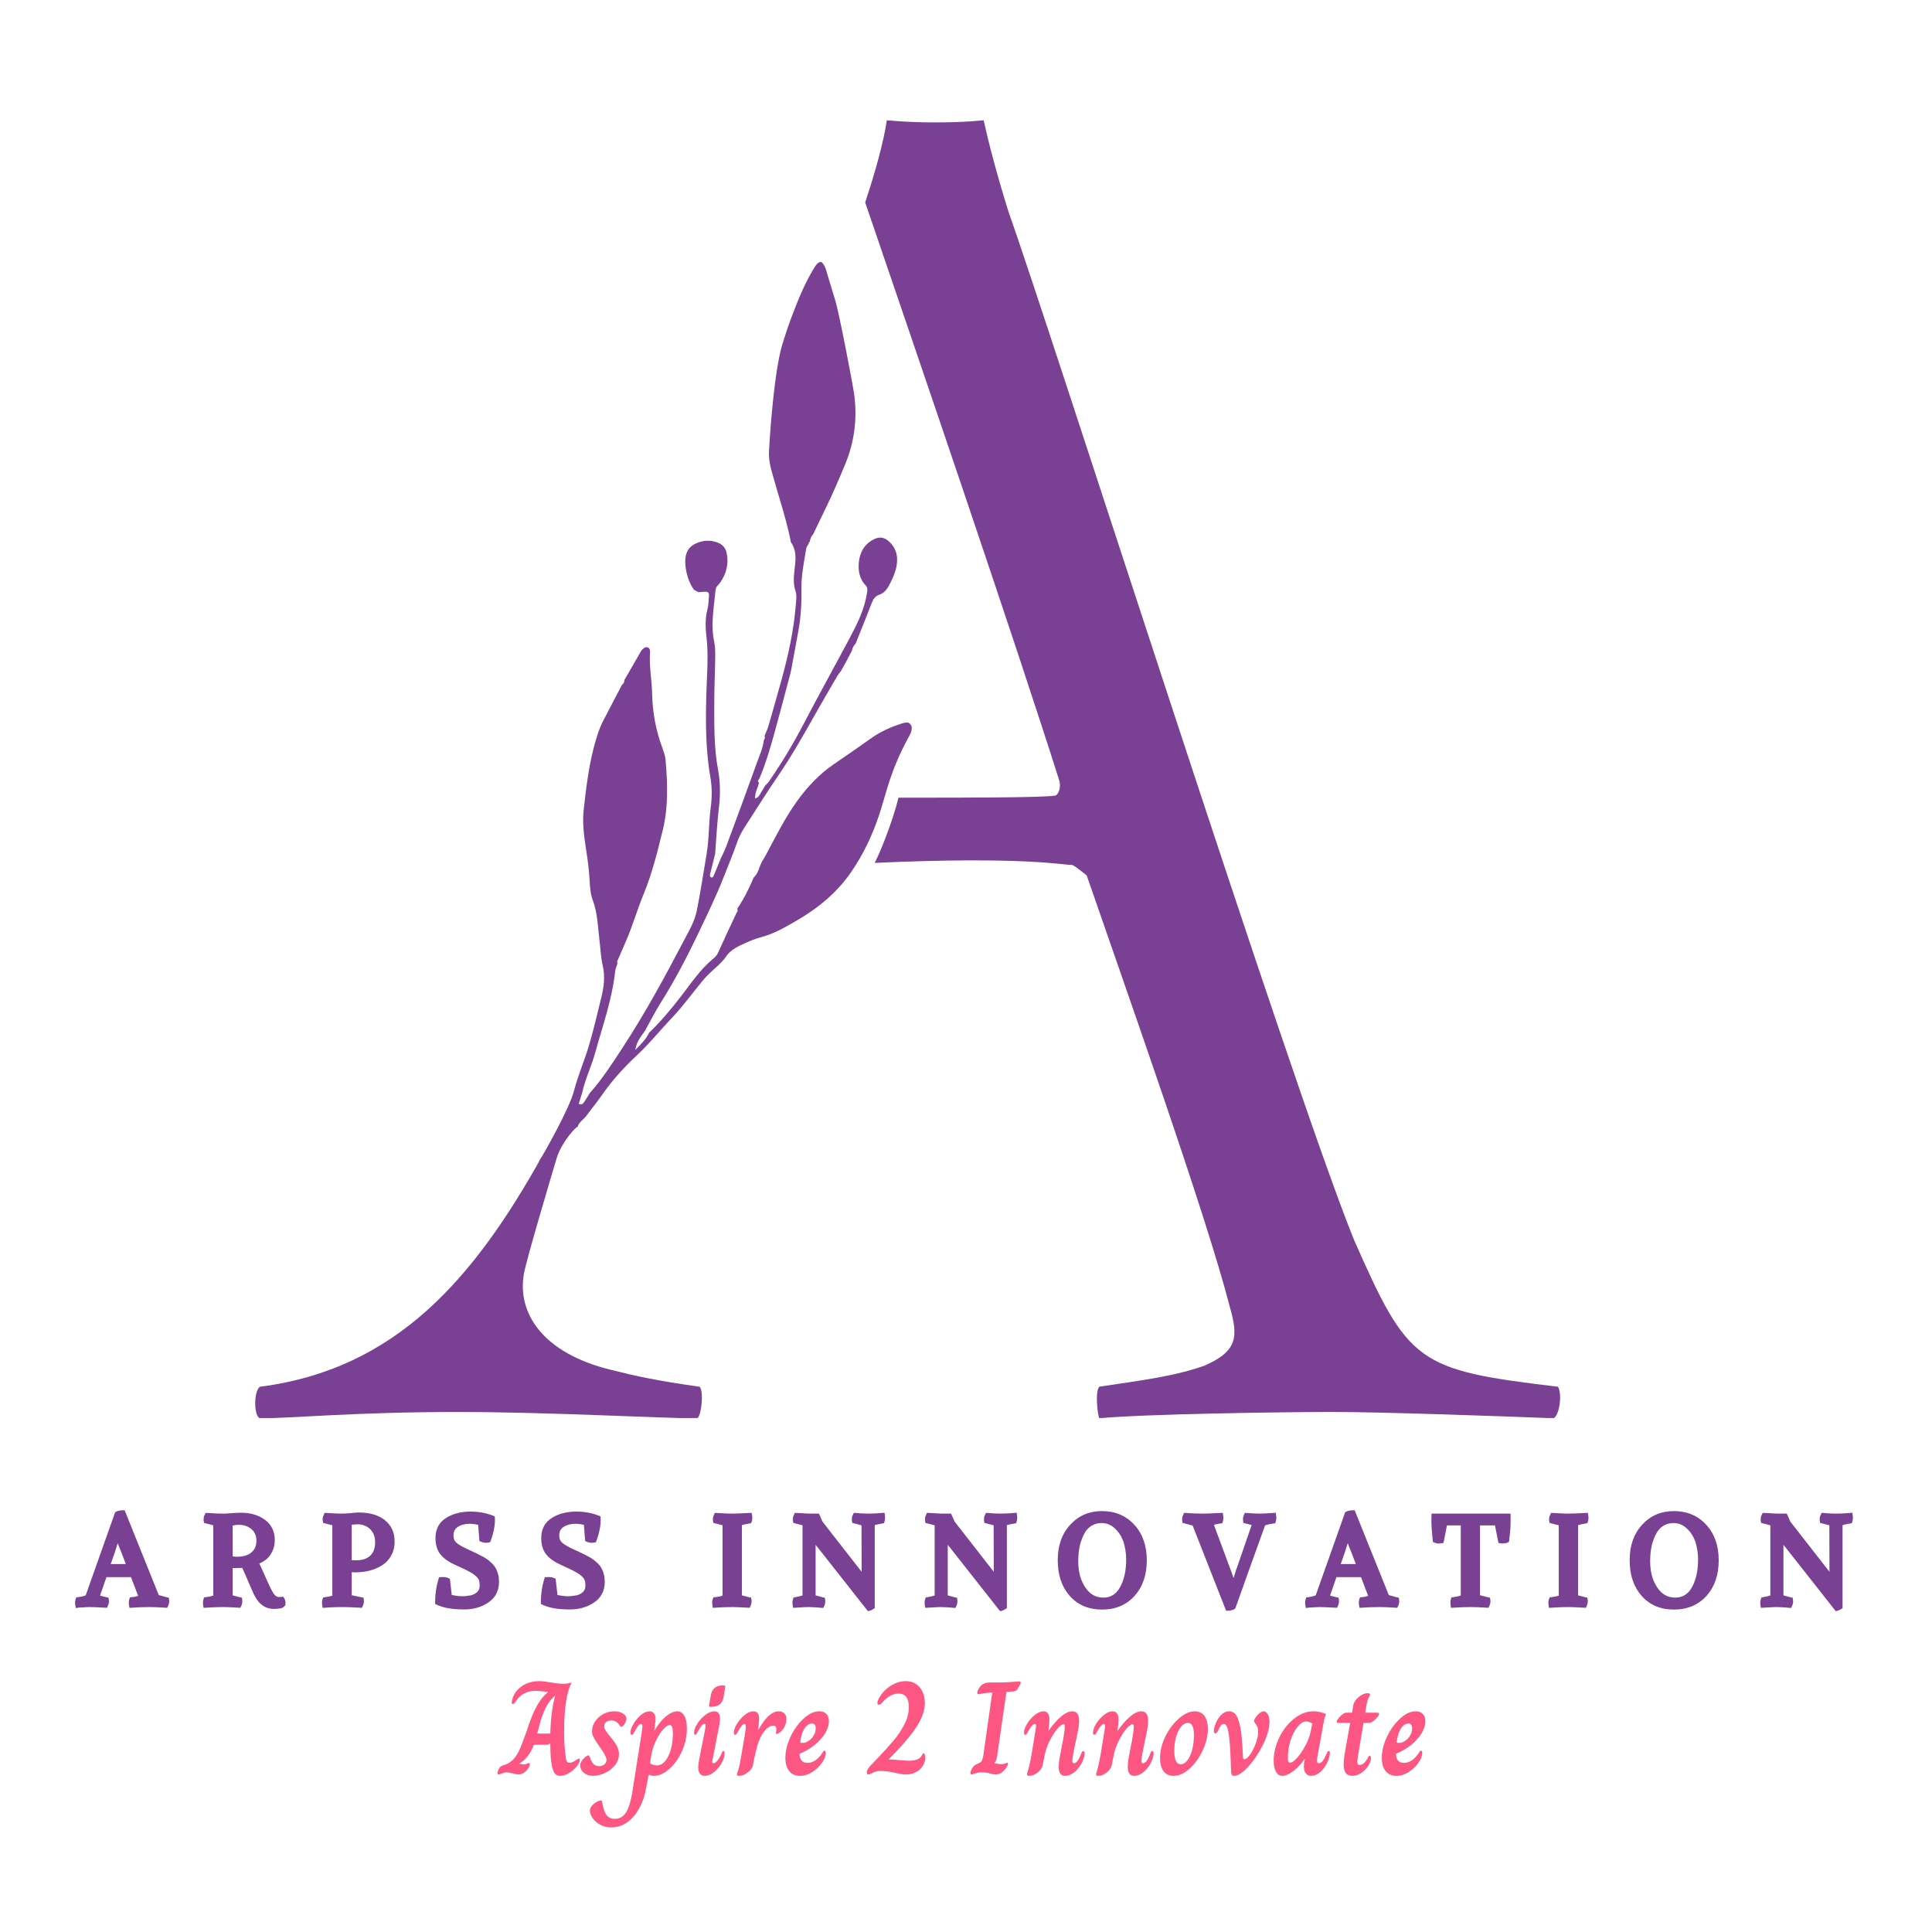 <svg xmlns="http://www.w3.org/2000/svg" xmlns:xlink="http://www.w3.org/1999/xlink" width="320" zoomAndPan="magnify" viewBox="0 0 240 240" height="320" preserveAspectRatio="xMidYMid meet" version="1.0"><defs><g/><clipPath id="3edbe2417b"><path d="M 31.512 143 L 88 143 L 88 176.152 L 31.512 176.152 Z M 31.512 143 " clip-rule="nonzero"/></clipPath><clipPath id="60851eaa48"><path d="M 107 14.902 L 194 14.902 L 194 176.152 L 107 176.152 Z M 107 14.902 " clip-rule="nonzero"/></clipPath></defs><g clip-path="url(#3edbe2417b)"><path fill="#794093" d="M 32.293 172.266 C 31.508 172.789 31.508 175.926 32.293 176.188 C 36.211 176.188 44.051 175.402 56.855 175.402 C 68.355 175.402 81.941 176.188 86.645 176.188 C 87.168 175.664 87.43 172.789 86.906 172.266 C 81.418 171.484 79.066 170.957 75.934 170.176 C 67.309 168.082 64.281 163.047 65.066 158.344 C 65.273 156.844 68.344 146.605 69.188 143.73 L 67.281 143.73 C 58.859 158.809 49.23 170.09 32.293 172.266 Z M 32.293 172.266 " fill-opacity="1" fill-rule="nonzero"/></g><g clip-path="url(#60851eaa48)"><path fill="#794093" d="M 193.531 172.266 C 176.02 170.176 174.977 169.395 168.18 153.973 C 160.344 134.637 130.027 39.516 125.324 26.445 C 123.758 21.48 122.711 17.297 122.191 14.945 C 121.93 14.945 120.102 15.207 116.18 15.207 C 112.523 15.207 110.434 14.945 110.168 14.945 C 109.746 17.699 108.789 21.168 107.477 25.152 C 113.746 43.484 126.352 80.379 131.598 97 C 131.863 98.043 131.336 98.828 131.078 98.828 C 129.77 99.09 119.578 99.09 113.828 99.09 C 112.84 99.09 112.527 99.09 111.613 99.09 C 110.875 102.125 109.188 106.27 108.652 107.191 C 127.02 106.363 132.016 107.449 133.168 107.449 C 133.426 107.449 134.996 108.754 134.996 108.754 C 139.961 123.129 149.895 151.09 152.766 162.328 C 153.809 165.984 153.809 167.816 149.629 169.645 C 145.973 170.953 141.793 171.477 136.562 172.258 C 136.039 172.785 136.305 175.656 136.562 176.18 C 142.051 175.656 159.297 175.398 165.566 175.398 C 171.578 175.398 186.477 175.922 193.008 176.18 C 193.793 175.664 194.051 173.051 193.531 172.266 Z M 193.531 172.266 " fill-opacity="1" fill-rule="nonzero"/></g><path fill="#794093" d="M 94.672 107 C 94.84 106.719 95.016 106.445 95.168 106.16 C 96.367 103.914 97.492 101.641 98.984 99.559 C 100.293 97.734 101.793 96.141 103.652 94.883 C 105.223 93.82 106.773 92.727 108.32 91.637 C 109.445 90.848 110.684 90.312 111.973 89.887 C 112.176 89.82 112.391 89.777 112.605 89.754 C 112.93 89.715 113.223 90.012 113.254 90.34 C 113.297 90.863 113.035 91.277 112.801 91.707 C 111.75 93.613 110.922 95.613 110.281 97.691 C 109.914 98.879 109.59 100.078 109.199 101.262 C 108.379 103.738 107.262 106.086 105.789 108.25 C 104.016 110.855 101.648 112.805 98.941 114.371 C 97.723 115.074 96.516 115.797 95.164 116.227 C 94.391 116.469 93.602 116.688 92.867 117.023 C 91.887 117.469 90.84 117.871 90.203 118.812 C 89.734 119.5 89.121 120.012 88.516 120.559 C 88.078 120.957 87.656 121.383 87.277 121.836 C 86 123.375 84.836 125.012 83.449 126.461 C 81.992 127.988 80.676 129.648 79.121 131.09 C 77.496 132.602 76.008 134.25 74.738 136.086 C 74.121 136.973 73.426 137.805 72.785 138.68 C 72.531 139.023 71.82 139.496 71.773 139.957 C 71.555 139.98 69.945 141.621 69.188 143.73 C 68.832 144.727 67.957 145.492 67.363 146.395 C 66.121 148.289 64.73 150.082 63.75 152.141 C 63.445 152.469 63.262 152.863 63.133 153.285 C 63.039 153.594 62.582 153.992 62.422 154.312 C 62.32 154.523 62.227 154.918 61.926 154.871 C 61.789 154.852 61.672 154.77 61.562 154.684 C 61.387 154.551 61.199 154.406 61.145 154.191 C 61.082 153.934 61.238 153.676 61.387 153.457 C 63.117 150.902 64.688 148.258 66.418 145.707 C 67.086 144.723 66.629 144.727 67.285 143.73 C 67.434 143.504 70.711 137.797 71.301 135.52 C 71.801 133.586 72.613 131.734 73.18 129.816 C 73.746 127.898 74.195 125.945 74.676 124.004 C 75.004 122.68 75.195 121.348 74.879 119.984 C 74.633 118.926 74.598 117.84 74.465 116.766 C 74.266 115.105 74.234 113.426 73.633 111.82 C 73.355 111.074 73.289 110.227 73.246 109.422 C 73.176 108.066 72.996 106.734 72.785 105.398 C 72.539 103.793 72.328 102.176 72.512 100.555 C 72.801 97.977 73.105 95.395 73.758 92.875 C 74.062 91.719 74.395 90.578 74.945 89.512 C 75.715 88.023 76.496 86.543 77.27 85.059 C 77.477 84.918 77.57 84.719 77.559 84.473 C 77.805 84.051 78.055 83.633 78.297 83.211 C 78.703 82.508 79.102 81.797 79.512 81.094 C 79.594 80.957 79.668 80.805 79.781 80.695 C 79.977 80.52 80.184 80.297 80.488 80.438 C 80.715 80.539 80.766 80.773 80.75 80.984 C 80.625 82.727 80.969 84.441 81.008 86.176 C 81.059 88.469 81.465 90.699 82.262 92.855 C 82.445 93.359 82.637 93.887 82.68 94.418 C 82.934 97.344 83.035 100.27 82.324 103.148 C 81.664 105.828 81.012 108.496 79.953 111.07 C 79.133 113.059 78.547 115.148 77.668 117.125 C 77.359 117.816 77.066 118.516 76.766 119.211 C 76.668 119.359 76.625 119.512 76.711 119.68 C 76.613 119.988 76.465 120.293 76.426 120.609 C 76.047 124.129 74.855 127.453 73.918 130.836 C 73.453 132.504 72.688 134.07 72.312 135.766 C 72.176 136.219 72.031 136.672 71.895 137.113 C 72.266 137.309 72.438 137.082 72.578 136.879 C 72.824 136.531 73.035 136.16 73.258 135.797 C 74.812 134.051 76.07 132.086 77.344 130.141 C 80.133 125.875 82.57 121.398 84.934 116.883 C 85.562 115.684 86.281 114.496 86.551 113.164 C 87.023 110.832 87.371 108.477 87.77 106.129 C 88.102 104.199 88.031 102.234 88.289 100.305 C 88.457 99.051 88.461 97.801 88.25 96.582 C 87.531 92.395 87.656 88.188 87.832 83.977 C 87.902 82.352 87.949 80.73 87.758 79.105 C 87.625 77.977 87.586 76.844 87.879 75.719 C 88.023 75.145 88.031 74.535 88.074 73.945 C 88.102 73.602 87.887 73.484 87.566 73.508 C 87.297 73.531 87.027 73.543 86.758 73.559 C 86.57 73.461 86.387 73.363 86.203 73.262 C 85.566 72.352 85.254 71.312 85.145 70.227 C 85.039 69.148 85.25 68.125 86.301 67.582 C 87.191 67.129 88.168 67.027 89.137 67.398 C 89.727 67.621 90.117 68.016 90.262 68.672 C 90.555 70.031 90.238 71.25 89.465 72.359 C 89.258 72.664 88.922 72.875 88.887 73.293 C 88.695 75.438 88.258 77.57 88.723 79.742 C 88.867 80.422 88.852 81.141 88.844 81.84 C 88.824 83.57 88.73 85.293 88.73 87.023 C 88.73 89.883 88.664 92.742 89.191 95.582 C 89.477 97.117 89.504 98.688 89.312 100.262 C 89.082 102.188 88.988 104.133 88.836 106.066 C 88.621 106.941 88.398 107.809 88.191 108.68 C 88.172 108.766 88.227 108.914 88.293 108.965 C 88.449 109.078 88.582 108.957 88.641 108.824 C 88.93 108.145 89.203 107.457 89.484 106.77 C 89.727 106.234 90.004 105.707 90.211 105.152 C 91.484 101.723 92.758 98.293 93.988 94.852 C 94.332 93.891 94.773 92.953 94.895 91.922 C 95.02 91.77 95.059 91.605 94.969 91.422 C 95.129 91.02 95.328 90.629 95.449 90.219 C 95.977 88.398 96.492 86.578 97 84.754 C 97.887 81.566 98.617 78.348 98.863 75.035 C 98.906 74.496 99 73.945 98.824 73.422 C 98.531 72.57 98.598 71.695 98.691 70.848 C 98.828 69.652 99.016 68.484 98.281 67.402 C 98.199 67.273 98.199 67.09 98.168 66.93 C 97.586 64.172 96.672 61.504 95.926 58.789 C 95.68 57.91 95.477 57.023 95.527 56.078 C 95.703 52.836 96.242 45.875 97.195 42.738 C 97.559 41.551 97.953 40.371 98.395 39.211 C 99.148 37.242 99.93 35.281 101.023 33.473 C 101.223 33.148 101.395 32.805 101.73 32.598 C 101.895 32.5 102.066 32.535 102.164 32.66 C 102.324 32.871 102.48 33.105 102.559 33.355 C 102.965 34.645 103.332 35.949 103.738 37.242 C 104.242 38.836 105.914 47.664 106.074 48.742 C 106.527 51.812 106.184 54.785 104.996 57.66 C 104.242 59.477 103.48 61.266 102.621 63.031 C 102.219 63.852 101.824 64.676 101.426 65.5 C 101.285 65.793 101.148 66.09 101.008 66.383 C 100.754 66.633 100.641 66.945 100.598 67.289 C 100.504 67.348 100.453 67.441 100.453 67.555 C 100.352 67.742 100.184 67.918 100.152 68.117 C 99.879 69.82 99.523 71.52 99.551 73.25 C 99.582 74.98 99.492 76.699 99.168 78.406 C 98.871 79.988 98.598 81.578 98.297 83.164 C 98.215 83.586 98.094 84 97.984 84.418 C 97.43 86.504 96.883 88.59 96.309 90.668 C 95.738 92.746 95.148 94.824 94.293 96.812 C 94.066 96.969 94.168 97.113 94.289 97.25 C 94.137 97.848 93.793 98.406 93.785 99.195 C 94.297 99.047 94.387 98.672 94.562 98.406 C 94.742 98.141 94.891 97.863 95.055 97.586 C 95.203 97.43 95.375 97.289 95.496 97.113 C 97.07 94.844 98.5 92.473 99.773 90.035 C 101.652 86.43 103.629 82.879 105.535 79.293 C 106.473 77.535 107.375 75.738 107.691 73.719 C 107.754 73.32 107.832 73.031 107.527 72.711 C 106.758 71.906 106.586 70.879 106.691 69.836 C 106.809 68.656 107.328 67.664 108.422 67.062 C 109.215 66.629 109.832 66.684 110.496 67.32 C 111.512 68.289 111.609 69.504 111.27 70.773 C 111.117 71.344 110.855 71.895 110.594 72.426 C 110.285 73.062 109.914 73.66 109.172 73.906 C 108.664 74.07 108.453 74.496 108.266 74.973 C 107.625 76.637 106.949 78.289 106.289 79.949 C 106.043 80.188 105.895 80.477 105.836 80.812 C 105.531 81.391 105.23 81.969 104.926 82.543 C 104.762 82.828 104.602 83.113 104.438 83.395 C 104.309 83.566 104.16 83.727 104.051 83.914 C 103.074 85.594 102.082 87.273 101.129 88.973 C 99.723 91.473 98.309 93.961 96.688 96.332 C 95.469 98.113 94.316 99.945 93.145 101.758 C 92.559 102.66 91.945 103.555 91.582 104.598 C 91.066 106.078 90.461 107.527 89.887 108.984 C 88.977 111.305 87.891 113.539 86.82 115.789 C 85.379 118.82 83.828 121.789 82.035 124.633 C 81.348 125.73 80.766 126.895 80.137 128.027 C 79.695 128.703 79.094 129.293 78.914 130.43 C 79.695 129.656 80.266 129.066 80.629 128.293 C 82.074 126.91 83.348 125.379 84.574 123.797 C 85.828 122.18 86.957 120.449 88.562 119.125 C 88.805 118.922 89.035 118.715 89.18 118.395 C 89.93 116.723 90.719 115.062 91.492 113.402 C 91.629 113.246 91.68 113.078 91.582 112.887 C 92.402 111.672 93.062 110.375 93.617 109.02 C 94.223 108.48 94.309 107.668 94.672 107 Z M 94.672 107 " fill-opacity="1" fill-rule="nonzero"/><g fill="#794093" fill-opacity="1"><g transform="translate(9.77, 199.244)"><g><path d="M 6.5 -3.328 L 3.453 -3.328 L 2.656 -1.031 L 3.453 -0.828 L 3.703 -0.781 L 3.75 -0.531 C 3.77 -0.395 3.77 -0.258 3.75 -0.125 C 3.727 0.008 3.688 0.133 3.625 0.25 L 3.516 0.484 L 3.266 0.469 C 2.336 0.414 1.711 0.391 1.391 0.391 C 1.223 0.391 1.062 0.395 0.906 0.406 C 0.75 0.414 0.594 0.426 0.438 0.438 C 0.352 0.438 0.273 0.438 0.203 0.438 C 0.129 0.445 0.062 0.457 0 0.469 L -0.359 0.5 L -0.422 0.141 C -0.461 -0.117 -0.445 -0.359 -0.375 -0.578 L -0.297 -0.812 L -0.047 -0.844 C 0.305 -0.883 0.613 -0.957 0.875 -1.062 L 4.484 -11.25 L 4.547 -11.391 L 4.672 -11.469 C 4.891 -11.57 5.148 -11.625 5.453 -11.625 L 5.719 -11.625 L 5.812 -11.391 L 9.953 -1.094 L 10.938 -0.828 L 11.188 -0.781 L 11.234 -0.531 C 11.273 -0.25 11.234 0.008 11.109 0.25 L 11 0.484 L 10.75 0.469 C 9.82 0.414 9.195 0.391 8.875 0.391 C 8.625 0.391 8.305 0.395 7.922 0.406 C 7.547 0.414 7.125 0.438 6.656 0.469 L 6.312 0.484 L 6.25 0.141 C 6.238 0.055 6.234 -0.02 6.234 -0.094 C 6.223 -0.27 6.242 -0.43 6.297 -0.578 L 6.375 -0.812 L 6.625 -0.844 C 6.719 -0.852 6.812 -0.863 6.906 -0.875 C 7 -0.895 7.086 -0.914 7.172 -0.938 C 7.254 -0.957 7.328 -0.977 7.391 -1 Z M 4.859 -7.547 C 4.828 -7.453 4.797 -7.363 4.766 -7.281 C 4.742 -7.195 4.723 -7.125 4.703 -7.062 C 4.68 -7 4.66 -6.938 4.641 -6.875 C 4.617 -6.812 4.598 -6.754 4.578 -6.703 C 4.566 -6.648 4.555 -6.602 4.547 -6.562 L 3.984 -4.953 L 5.859 -4.953 L 5.219 -6.625 C 5.082 -6.926 4.961 -7.234 4.859 -7.547 Z M 4.859 -7.547 "/></g></g></g><g fill="#794093" fill-opacity="1"><g transform="translate(25.056, 199.244)"><g><path d="M 3.844 -4.469 L 3.844 -1.062 L 4.734 -0.828 L 4.984 -0.781 L 5.031 -0.531 C 5.07 -0.25 5.031 0.008 4.906 0.25 L 4.797 0.484 L 4.547 0.469 C 3.617 0.414 2.992 0.391 2.672 0.391 C 2.453 0.391 2.164 0.395 1.812 0.406 C 1.457 0.414 1.047 0.438 0.578 0.469 L 0.234 0.484 L 0.172 0.141 C 0.16 0.047 0.156 -0.047 0.156 -0.141 C 0.156 -0.297 0.176 -0.441 0.219 -0.578 L 0.297 -0.812 L 0.547 -0.844 C 0.859 -0.875 1.156 -0.938 1.438 -1.031 L 1.438 -9.766 L 0.547 -10 L 0.297 -10.062 L 0.25 -10.297 C 0.238 -10.359 0.234 -10.414 0.234 -10.469 C 0.234 -10.52 0.238 -10.578 0.25 -10.641 C 0.25 -10.711 0.258 -10.785 0.281 -10.859 C 0.301 -10.93 0.332 -11.004 0.375 -11.078 L 0.484 -11.312 L 0.75 -11.297 C 1.594 -11.234 2.305 -11.207 2.891 -11.219 L 4.344 -11.312 C 5.031 -11.352 5.648 -11.312 6.203 -11.188 C 6.766 -11.062 7.27 -10.848 7.719 -10.547 C 8.625 -9.941 9.078 -9.066 9.078 -7.922 C 9.078 -7.691 9.055 -7.473 9.016 -7.266 C 8.984 -7.066 8.926 -6.875 8.844 -6.688 C 8.77 -6.508 8.68 -6.336 8.578 -6.172 C 8.473 -6.004 8.348 -5.848 8.203 -5.703 C 8.066 -5.566 7.91 -5.441 7.734 -5.328 C 7.555 -5.211 7.363 -5.109 7.156 -5.016 C 7.195 -4.941 7.234 -4.867 7.266 -4.797 C 8.109 -2.891 8.613 -1.801 8.781 -1.531 L 8.797 -1.531 L 8.797 -1.516 C 8.992 -1.148 9.195 -0.941 9.406 -0.891 C 9.445 -0.879 9.492 -0.867 9.547 -0.859 C 9.609 -0.859 9.672 -0.859 9.734 -0.859 L 9.906 -0.875 L 10.125 -0.891 L 10.25 -0.719 C 10.312 -0.625 10.352 -0.516 10.375 -0.391 C 10.406 -0.266 10.414 -0.125 10.406 0.031 L 10.391 0.156 L 10.312 0.25 C 10.188 0.406 10.02 0.504 9.812 0.547 C 9.613 0.586 9.344 0.613 9 0.625 C 8.195 0.625 7.535 0.305 7.016 -0.328 C 6.828 -0.555 6.641 -0.863 6.453 -1.25 C 6.285 -1.613 6.062 -2.125 5.781 -2.781 C 5.539 -3.363 5.289 -3.93 5.031 -4.484 C 4.758 -4.461 4.488 -4.453 4.219 -4.453 C 4.113 -4.453 3.988 -4.457 3.844 -4.469 Z M 6.797 -7.828 C 6.797 -8.453 6.594 -8.938 6.188 -9.281 C 5.77 -9.645 5.234 -9.828 4.578 -9.828 C 4.359 -9.828 4.113 -9.797 3.844 -9.734 L 3.844 -5.906 C 4.008 -5.875 4.188 -5.859 4.375 -5.859 C 5.164 -5.859 5.77 -6.039 6.188 -6.406 C 6.594 -6.75 6.797 -7.223 6.797 -7.828 Z M 6.797 -7.828 "/></g></g></g><g fill="#794093" fill-opacity="1"><g transform="translate(39.847, 199.244)"><g><path d="M 4.281 -3.922 C 4.156 -3.922 4.008 -3.926 3.844 -3.938 L 3.844 -1.078 L 5.031 -0.828 L 5.297 -0.781 L 5.344 -0.531 C 5.352 -0.438 5.359 -0.348 5.359 -0.266 C 5.348 -0.078 5.301 0.094 5.219 0.25 L 5.109 0.484 L 4.859 0.469 C 3.93 0.414 3.203 0.391 2.672 0.391 C 2.453 0.391 2.164 0.395 1.812 0.406 C 1.457 0.414 1.047 0.438 0.578 0.469 L 0.234 0.484 L 0.172 0.141 C 0.16 0.055 0.156 -0.02 0.156 -0.094 C 0.145 -0.27 0.164 -0.43 0.219 -0.578 L 0.297 -0.812 L 0.547 -0.844 C 0.91 -0.883 1.207 -0.945 1.438 -1.031 L 1.438 -9.766 L 0.547 -10 L 0.297 -10.062 L 0.25 -10.297 C 0.207 -10.578 0.25 -10.836 0.375 -11.078 L 0.484 -11.312 L 0.734 -11.297 C 1.191 -11.266 1.578 -11.242 1.891 -11.234 C 2.203 -11.223 2.438 -11.219 2.594 -11.219 C 2.758 -11.219 2.938 -11.223 3.125 -11.234 C 3.32 -11.242 3.531 -11.258 3.75 -11.281 C 4.219 -11.332 4.531 -11.359 4.688 -11.359 C 6.062 -11.359 7.145 -11.047 7.938 -10.422 C 8.758 -9.773 9.172 -8.891 9.172 -7.766 C 9.172 -7.086 9.023 -6.492 8.734 -5.984 C 8.453 -5.473 8.062 -5.066 7.562 -4.766 C 7.094 -4.473 6.578 -4.258 6.016 -4.125 C 5.473 -3.988 4.895 -3.922 4.281 -3.922 Z M 4.578 -9.891 C 4.492 -9.891 4.41 -9.883 4.328 -9.875 C 4.242 -9.875 4.16 -9.867 4.078 -9.859 C 3.992 -9.848 3.914 -9.836 3.844 -9.828 L 3.844 -5.438 C 3.938 -5.426 4.031 -5.422 4.125 -5.422 C 4.219 -5.422 4.312 -5.422 4.406 -5.422 C 4.789 -5.422 5.125 -5.469 5.406 -5.562 C 5.688 -5.656 5.93 -5.797 6.141 -5.984 C 6.336 -6.172 6.488 -6.398 6.594 -6.672 C 6.695 -6.941 6.75 -7.273 6.75 -7.672 C 6.75 -8.023 6.695 -8.332 6.594 -8.594 C 6.488 -8.852 6.336 -9.082 6.141 -9.281 C 5.922 -9.488 5.688 -9.641 5.438 -9.734 C 5.188 -9.836 4.898 -9.891 4.578 -9.891 Z M 4.578 -9.891 "/></g></g></g><g fill="#794093" fill-opacity="1"><g transform="translate(53.679, 199.244)"><g><path d="M 3.984 0.688 C 3.266 0.688 2.625 0.641 2.062 0.547 C 1.5 0.453 1.008 0.305 0.594 0.109 L 0.375 0 L 0.375 -0.25 C 0.375 -1.207 0.508 -2.141 0.781 -3.047 L 0.875 -3.328 L 1.156 -3.328 C 1.164 -3.328 1.18 -3.328 1.203 -3.328 C 1.254 -3.336 1.305 -3.344 1.359 -3.344 C 1.422 -3.344 1.477 -3.336 1.531 -3.328 C 1.582 -3.328 1.633 -3.32 1.688 -3.312 C 1.75 -3.301 1.805 -3.285 1.859 -3.266 C 1.91 -3.254 1.957 -3.238 2 -3.219 L 2.203 -3.125 L 2.234 -2.906 L 2.438 -1.109 C 2.945 -1.004 3.391 -0.953 3.766 -0.953 C 3.922 -0.953 4.082 -0.961 4.25 -0.984 C 4.426 -1.004 4.609 -1.031 4.797 -1.062 C 5.109 -1.133 5.379 -1.273 5.609 -1.484 C 5.805 -1.672 5.906 -1.93 5.906 -2.266 C 5.906 -2.379 5.898 -2.488 5.891 -2.594 C 5.879 -2.695 5.863 -2.785 5.844 -2.859 C 5.82 -2.93 5.797 -3 5.766 -3.062 C 5.672 -3.25 5.441 -3.473 5.078 -3.734 C 4.672 -4.004 4.023 -4.332 3.141 -4.719 C 2.641 -4.938 2.219 -5.16 1.875 -5.391 C 1.531 -5.629 1.25 -5.883 1.031 -6.156 C 0.602 -6.695 0.398 -7.41 0.422 -8.297 C 0.43 -8.805 0.547 -9.266 0.766 -9.672 C 0.984 -10.078 1.312 -10.414 1.75 -10.688 C 2.5 -11.164 3.426 -11.426 4.531 -11.469 C 4.613 -11.469 4.695 -11.469 4.781 -11.469 C 5.789 -11.469 6.711 -11.301 7.547 -10.969 L 7.781 -10.875 L 7.797 -10.625 C 7.816 -10.207 7.781 -9.766 7.688 -9.297 C 7.602 -8.836 7.469 -8.359 7.281 -7.859 L 7.219 -7.672 L 7.016 -7.625 C 6.953 -7.602 6.859 -7.594 6.734 -7.594 C 6.504 -7.594 6.289 -7.633 6.094 -7.719 L 5.875 -7.812 L 5.859 -8.047 L 5.719 -9.828 C 5.531 -9.867 5.352 -9.898 5.188 -9.922 C 5.031 -9.941 4.863 -9.953 4.688 -9.953 C 4.082 -9.953 3.582 -9.82 3.188 -9.562 C 2.844 -9.344 2.664 -9.004 2.656 -8.547 C 2.656 -8.359 2.676 -8.191 2.719 -8.047 C 2.77 -7.898 2.852 -7.77 2.969 -7.656 C 3.219 -7.395 3.773 -7.07 4.641 -6.688 C 4.984 -6.531 5.285 -6.391 5.547 -6.266 C 5.805 -6.141 6.035 -6.02 6.234 -5.906 C 6.367 -5.844 6.5 -5.77 6.625 -5.688 C 6.75 -5.602 6.867 -5.52 6.984 -5.438 C 7.098 -5.352 7.207 -5.258 7.312 -5.156 C 7.664 -4.844 7.922 -4.477 8.078 -4.062 C 8.109 -3.977 8.133 -3.895 8.156 -3.812 C 8.188 -3.727 8.211 -3.641 8.234 -3.547 C 8.254 -3.461 8.27 -3.375 8.281 -3.281 C 8.289 -3.188 8.297 -3.086 8.297 -2.984 C 8.305 -2.891 8.312 -2.789 8.312 -2.688 C 8.289 -1.582 7.836 -0.738 6.953 -0.156 C 6.109 0.406 5.117 0.688 3.984 0.688 Z M 3.984 0.688 "/></g></g></g><g fill="#794093" fill-opacity="1"><g transform="translate(66.814, 199.244)"><g><path d="M 3.984 0.688 C 3.266 0.688 2.625 0.641 2.062 0.547 C 1.5 0.453 1.008 0.305 0.594 0.109 L 0.375 0 L 0.375 -0.25 C 0.375 -1.207 0.508 -2.141 0.781 -3.047 L 0.875 -3.328 L 1.156 -3.328 C 1.164 -3.328 1.18 -3.328 1.203 -3.328 C 1.254 -3.336 1.305 -3.344 1.359 -3.344 C 1.422 -3.344 1.477 -3.336 1.531 -3.328 C 1.582 -3.328 1.633 -3.32 1.688 -3.312 C 1.75 -3.301 1.805 -3.285 1.859 -3.266 C 1.91 -3.254 1.957 -3.238 2 -3.219 L 2.203 -3.125 L 2.234 -2.906 L 2.438 -1.109 C 2.945 -1.004 3.391 -0.953 3.766 -0.953 C 3.922 -0.953 4.082 -0.961 4.25 -0.984 C 4.426 -1.004 4.609 -1.031 4.797 -1.062 C 5.109 -1.133 5.379 -1.273 5.609 -1.484 C 5.805 -1.672 5.906 -1.93 5.906 -2.266 C 5.906 -2.379 5.898 -2.488 5.891 -2.594 C 5.879 -2.695 5.863 -2.785 5.844 -2.859 C 5.82 -2.93 5.797 -3 5.766 -3.062 C 5.672 -3.25 5.441 -3.473 5.078 -3.734 C 4.672 -4.004 4.023 -4.332 3.141 -4.719 C 2.641 -4.938 2.219 -5.16 1.875 -5.391 C 1.531 -5.629 1.25 -5.883 1.031 -6.156 C 0.602 -6.695 0.398 -7.41 0.422 -8.297 C 0.43 -8.805 0.547 -9.266 0.766 -9.672 C 0.984 -10.078 1.312 -10.414 1.75 -10.688 C 2.5 -11.164 3.426 -11.426 4.531 -11.469 C 4.613 -11.469 4.695 -11.469 4.781 -11.469 C 5.789 -11.469 6.711 -11.301 7.547 -10.969 L 7.781 -10.875 L 7.797 -10.625 C 7.816 -10.207 7.781 -9.766 7.688 -9.297 C 7.602 -8.836 7.469 -8.359 7.281 -7.859 L 7.219 -7.672 L 7.016 -7.625 C 6.953 -7.602 6.859 -7.594 6.734 -7.594 C 6.504 -7.594 6.289 -7.633 6.094 -7.719 L 5.875 -7.812 L 5.859 -8.047 L 5.719 -9.828 C 5.531 -9.867 5.352 -9.898 5.188 -9.922 C 5.031 -9.941 4.863 -9.953 4.688 -9.953 C 4.082 -9.953 3.582 -9.82 3.188 -9.562 C 2.844 -9.344 2.664 -9.004 2.656 -8.547 C 2.656 -8.359 2.676 -8.191 2.719 -8.047 C 2.77 -7.898 2.852 -7.77 2.969 -7.656 C 3.219 -7.395 3.773 -7.07 4.641 -6.688 C 4.984 -6.531 5.285 -6.391 5.547 -6.266 C 5.805 -6.141 6.035 -6.02 6.234 -5.906 C 6.367 -5.844 6.5 -5.77 6.625 -5.688 C 6.75 -5.602 6.867 -5.52 6.984 -5.438 C 7.098 -5.352 7.207 -5.258 7.312 -5.156 C 7.664 -4.844 7.922 -4.477 8.078 -4.062 C 8.109 -3.977 8.133 -3.895 8.156 -3.812 C 8.188 -3.727 8.211 -3.641 8.234 -3.547 C 8.254 -3.461 8.27 -3.375 8.281 -3.281 C 8.289 -3.188 8.297 -3.086 8.297 -2.984 C 8.305 -2.891 8.312 -2.789 8.312 -2.688 C 8.289 -1.582 7.836 -0.738 6.953 -0.156 C 6.109 0.406 5.117 0.688 3.984 0.688 Z M 3.984 0.688 "/></g></g></g><g fill="#794093" fill-opacity="1"><g transform="translate(79.95, 199.244)"><g/></g></g><g fill="#794093" fill-opacity="1"><g transform="translate(88.321, 199.244)"><g><path d="M 3.844 -9.781 L 3.844 -1.062 L 4.734 -0.828 L 4.984 -0.781 L 5.031 -0.531 C 5.07 -0.25 5.031 0.008 4.906 0.25 L 4.797 0.484 L 4.547 0.469 C 3.617 0.414 2.992 0.391 2.672 0.391 C 2.453 0.391 2.164 0.395 1.812 0.406 C 1.457 0.414 1.047 0.438 0.578 0.469 L 0.219 0.484 L 0.172 0.141 C 0.129 -0.148 0.145 -0.395 0.219 -0.594 L 0.312 -0.812 L 0.547 -0.844 C 0.91 -0.883 1.207 -0.945 1.438 -1.031 L 1.438 -9.766 L 0.547 -10 L 0.297 -10.062 L 0.25 -10.297 C 0.207 -10.578 0.25 -10.836 0.375 -11.078 L 0.484 -11.312 L 0.734 -11.297 C 1.191 -11.266 1.578 -11.242 1.891 -11.234 C 2.203 -11.223 2.438 -11.219 2.594 -11.219 C 3.051 -11.219 3.754 -11.242 4.703 -11.297 L 5.047 -11.312 L 5.109 -10.969 C 5.148 -10.695 5.133 -10.453 5.062 -10.234 L 4.984 -10.031 L 4.75 -9.984 C 4.57 -9.953 4.398 -9.922 4.234 -9.891 C 4.078 -9.859 3.945 -9.82 3.844 -9.781 Z M 3.844 -9.781 "/></g></g></g><g fill="#794093" fill-opacity="1"><g transform="translate(98.27, 199.244)"><g><path d="M 8.75 -9.766 L 7.859 -10 L 7.609 -10.062 L 7.562 -10.297 C 7.551 -10.359 7.547 -10.414 7.547 -10.469 C 7.547 -10.52 7.551 -10.578 7.562 -10.641 C 7.562 -10.672 7.562 -10.707 7.562 -10.75 C 7.57 -10.789 7.582 -10.828 7.594 -10.859 C 7.602 -10.898 7.613 -10.938 7.625 -10.969 C 7.645 -11.008 7.664 -11.047 7.688 -11.078 L 7.797 -11.312 L 8.062 -11.297 C 8.383 -11.266 8.672 -11.242 8.922 -11.234 C 9.18 -11.223 9.398 -11.219 9.578 -11.219 C 9.766 -11.219 10 -11.223 10.281 -11.234 C 10.562 -11.242 10.883 -11.266 11.25 -11.297 L 11.609 -11.328 L 11.656 -10.969 C 11.676 -10.844 11.68 -10.719 11.672 -10.594 C 11.66 -10.469 11.641 -10.352 11.609 -10.25 L 11.547 -10.031 L 11.312 -9.984 C 11.133 -9.953 10.961 -9.922 10.797 -9.891 C 10.641 -9.859 10.504 -9.82 10.391 -9.781 L 10.391 0.531 L 10.203 0.641 C 10.078 0.734 9.953 0.797 9.828 0.828 L 9.562 0.906 L 9.391 0.703 L 3.25 -7.094 C 3.227 -7.113 3.211 -7.129 3.203 -7.141 C 3.191 -7.16 3.176 -7.176 3.156 -7.188 C 3.145 -7.207 3.133 -7.227 3.125 -7.25 C 3.113 -7.27 3.098 -7.285 3.078 -7.297 C 3.066 -7.316 3.055 -7.336 3.047 -7.359 L 3.047 -1.062 L 3.953 -0.812 L 4.188 -0.766 L 4.234 -0.516 C 4.254 -0.367 4.254 -0.227 4.234 -0.094 C 4.211 0.031 4.172 0.148 4.109 0.266 L 4 0.5 L 3.75 0.484 C 3.625 0.473 3.453 0.457 3.234 0.438 C 3.016 0.426 2.816 0.414 2.641 0.406 C 2.461 0.395 2.301 0.391 2.156 0.391 C 2.113 0.391 1.953 0.395 1.672 0.406 C 1.391 0.426 1.031 0.445 0.594 0.469 L 0.25 0.484 L 0.188 0.141 C 0.176 0.035 0.172 -0.066 0.172 -0.172 C 0.172 -0.316 0.191 -0.453 0.234 -0.578 L 0.312 -0.797 L 0.547 -0.844 C 0.828 -0.883 1.117 -0.953 1.422 -1.047 L 1.422 -9.766 L 0.531 -10 L 0.281 -10.062 L 0.234 -10.297 C 0.191 -10.578 0.234 -10.836 0.359 -11.078 L 0.469 -11.312 L 0.719 -11.297 C 0.945 -11.285 1.16 -11.273 1.359 -11.266 C 1.555 -11.254 1.734 -11.242 1.891 -11.234 C 2.047 -11.234 2.176 -11.227 2.281 -11.219 C 2.395 -11.219 2.492 -11.219 2.578 -11.219 L 3.453 -11.219 L 3.562 -11 L 3.906 -10.219 L 8.672 -4.109 C 8.703 -4.078 8.734 -4.035 8.766 -3.984 Z M 8.75 -9.766 "/></g></g></g><g fill="#794093" fill-opacity="1"><g transform="translate(114.685, 199.244)"><g><path d="M 8.75 -9.766 L 7.859 -10 L 7.609 -10.062 L 7.562 -10.297 C 7.551 -10.359 7.547 -10.414 7.547 -10.469 C 7.547 -10.52 7.551 -10.578 7.562 -10.641 C 7.562 -10.672 7.562 -10.707 7.562 -10.75 C 7.57 -10.789 7.582 -10.828 7.594 -10.859 C 7.602 -10.898 7.613 -10.938 7.625 -10.969 C 7.645 -11.008 7.664 -11.047 7.688 -11.078 L 7.797 -11.312 L 8.062 -11.297 C 8.383 -11.266 8.672 -11.242 8.922 -11.234 C 9.18 -11.223 9.398 -11.219 9.578 -11.219 C 9.766 -11.219 10 -11.223 10.281 -11.234 C 10.562 -11.242 10.883 -11.266 11.25 -11.297 L 11.609 -11.328 L 11.656 -10.969 C 11.676 -10.844 11.68 -10.719 11.672 -10.594 C 11.66 -10.469 11.641 -10.352 11.609 -10.25 L 11.547 -10.031 L 11.312 -9.984 C 11.133 -9.953 10.961 -9.922 10.797 -9.891 C 10.641 -9.859 10.504 -9.82 10.391 -9.781 L 10.391 0.531 L 10.203 0.641 C 10.078 0.734 9.953 0.797 9.828 0.828 L 9.562 0.906 L 9.391 0.703 L 3.25 -7.094 C 3.227 -7.113 3.211 -7.129 3.203 -7.141 C 3.191 -7.16 3.176 -7.176 3.156 -7.188 C 3.145 -7.207 3.133 -7.227 3.125 -7.25 C 3.113 -7.27 3.098 -7.285 3.078 -7.297 C 3.066 -7.316 3.055 -7.336 3.047 -7.359 L 3.047 -1.062 L 3.953 -0.812 L 4.188 -0.766 L 4.234 -0.516 C 4.254 -0.367 4.254 -0.227 4.234 -0.094 C 4.211 0.031 4.172 0.148 4.109 0.266 L 4 0.5 L 3.75 0.484 C 3.625 0.473 3.453 0.457 3.234 0.438 C 3.016 0.426 2.816 0.414 2.641 0.406 C 2.461 0.395 2.301 0.391 2.156 0.391 C 2.113 0.391 1.953 0.395 1.672 0.406 C 1.391 0.426 1.031 0.445 0.594 0.469 L 0.25 0.484 L 0.188 0.141 C 0.176 0.035 0.172 -0.066 0.172 -0.172 C 0.172 -0.316 0.191 -0.453 0.234 -0.578 L 0.312 -0.797 L 0.547 -0.844 C 0.828 -0.883 1.117 -0.953 1.422 -1.047 L 1.422 -9.766 L 0.531 -10 L 0.281 -10.062 L 0.234 -10.297 C 0.191 -10.578 0.234 -10.836 0.359 -11.078 L 0.469 -11.312 L 0.719 -11.297 C 0.945 -11.285 1.16 -11.273 1.359 -11.266 C 1.555 -11.254 1.734 -11.242 1.891 -11.234 C 2.047 -11.234 2.176 -11.227 2.281 -11.219 C 2.395 -11.219 2.492 -11.219 2.578 -11.219 L 3.453 -11.219 L 3.562 -11 L 3.906 -10.219 L 8.672 -4.109 C 8.703 -4.078 8.734 -4.035 8.766 -3.984 Z M 8.75 -9.766 "/></g></g></g><g fill="#794093" fill-opacity="1"><g transform="translate(131.1, 199.244)"><g><path d="M 0.297 -5.422 C 0.297 -7.242 0.812 -8.711 1.844 -9.828 C 2.875 -10.961 4.191 -11.531 5.797 -11.531 C 7.441 -11.531 8.785 -10.957 9.828 -9.812 C 10.848 -8.688 11.359 -7.223 11.359 -5.422 C 11.359 -3.598 10.852 -2.125 9.844 -1 C 8.812 0.133 7.461 0.703 5.797 0.703 C 4.129 0.703 2.789 0.133 1.781 -1 C 0.789 -2.133 0.297 -3.609 0.297 -5.422 Z M 8.797 -5.531 C 8.797 -5.938 8.766 -6.32 8.703 -6.688 C 8.641 -7.051 8.555 -7.406 8.453 -7.75 C 8.211 -8.414 7.848 -8.969 7.359 -9.406 C 6.898 -9.832 6.363 -10.047 5.75 -10.047 C 5.5 -10.047 5.266 -10.016 5.047 -9.953 C 4.836 -9.891 4.641 -9.801 4.453 -9.688 C 4.066 -9.438 3.77 -9.094 3.562 -8.656 C 3.52 -8.582 3.477 -8.504 3.438 -8.422 C 3.406 -8.348 3.375 -8.27 3.344 -8.188 C 3.312 -8.113 3.281 -8.031 3.25 -7.938 C 3.219 -7.852 3.188 -7.766 3.156 -7.672 C 3.133 -7.586 3.109 -7.5 3.078 -7.406 C 3.055 -7.312 3.035 -7.219 3.016 -7.125 C 2.898 -6.562 2.844 -5.953 2.844 -5.297 C 2.844 -3.984 3.141 -2.895 3.734 -2.031 C 4.285 -1.195 5.031 -0.781 5.969 -0.781 C 6.863 -0.781 7.551 -1.207 8.031 -2.062 C 8.539 -2.977 8.797 -4.133 8.797 -5.531 Z M 8.797 -5.531 "/></g></g></g><g fill="#794093" fill-opacity="1"><g transform="translate(147.453, 199.244)"><g><path d="M 9.703 -9.766 L 7.656 -4.078 L 6.047 0.438 L 5.984 0.578 L 5.875 0.656 C 5.633 0.781 5.383 0.844 5.125 0.844 L 4.859 0.844 L 4.766 0.609 L 0.703 -9.734 L -0.297 -10 L -0.547 -10.062 L -0.594 -10.297 C -0.602 -10.398 -0.609 -10.5 -0.609 -10.594 C -0.598 -10.758 -0.551 -10.922 -0.469 -11.078 L -0.359 -11.312 L -0.109 -11.297 C 0.359 -11.266 0.766 -11.242 1.109 -11.234 C 1.461 -11.223 1.758 -11.219 2 -11.219 C 2.445 -11.219 3.145 -11.242 4.094 -11.297 L 4.438 -11.312 L 4.5 -10.969 C 4.5 -10.926 4.5 -10.883 4.5 -10.844 C 4.508 -10.812 4.516 -10.773 4.516 -10.734 C 4.523 -10.555 4.504 -10.395 4.453 -10.25 L 4.375 -10.016 L 4.125 -9.984 C 3.852 -9.953 3.594 -9.898 3.344 -9.828 L 5.438 -4.188 C 5.57 -3.844 5.688 -3.516 5.781 -3.203 C 5.883 -3.555 5.992 -3.906 6.109 -4.25 L 6.203 -4.5 L 8.031 -9.797 L 7.25 -10 L 7 -10.062 L 6.969 -10.297 C 6.957 -10.398 6.953 -10.5 6.953 -10.594 C 6.961 -10.758 7.004 -10.922 7.078 -11.078 L 7.188 -11.312 L 7.453 -11.297 C 7.805 -11.266 8.113 -11.242 8.375 -11.234 C 8.633 -11.223 8.848 -11.219 9.016 -11.219 C 9.367 -11.219 9.914 -11.242 10.656 -11.297 L 11.016 -11.328 L 11.078 -10.969 C 11.098 -10.844 11.102 -10.719 11.094 -10.594 C 11.082 -10.469 11.062 -10.352 11.031 -10.25 L 10.953 -10.016 L 10.703 -9.984 C 10.484 -9.953 10.289 -9.914 10.125 -9.875 C 9.957 -9.844 9.816 -9.805 9.703 -9.766 Z M 9.703 -9.766 "/></g></g></g><g fill="#794093" fill-opacity="1"><g transform="translate(162.568, 199.244)"><g><path d="M 6.5 -3.328 L 3.453 -3.328 L 2.656 -1.031 L 3.453 -0.828 L 3.703 -0.781 L 3.75 -0.531 C 3.77 -0.395 3.77 -0.258 3.75 -0.125 C 3.727 0.008 3.688 0.133 3.625 0.25 L 3.516 0.484 L 3.266 0.469 C 2.336 0.414 1.711 0.391 1.391 0.391 C 1.223 0.391 1.062 0.395 0.906 0.406 C 0.75 0.414 0.594 0.426 0.438 0.438 C 0.352 0.438 0.273 0.438 0.203 0.438 C 0.129 0.445 0.062 0.457 0 0.469 L -0.359 0.5 L -0.422 0.141 C -0.461 -0.117 -0.445 -0.359 -0.375 -0.578 L -0.297 -0.812 L -0.047 -0.844 C 0.305 -0.883 0.613 -0.957 0.875 -1.062 L 4.484 -11.25 L 4.547 -11.391 L 4.672 -11.469 C 4.891 -11.57 5.148 -11.625 5.453 -11.625 L 5.719 -11.625 L 5.812 -11.391 L 9.953 -1.094 L 10.938 -0.828 L 11.188 -0.781 L 11.234 -0.531 C 11.273 -0.25 11.234 0.008 11.109 0.25 L 11 0.484 L 10.75 0.469 C 9.82 0.414 9.195 0.391 8.875 0.391 C 8.625 0.391 8.305 0.395 7.922 0.406 C 7.547 0.414 7.125 0.438 6.656 0.469 L 6.312 0.484 L 6.25 0.141 C 6.238 0.055 6.234 -0.02 6.234 -0.094 C 6.223 -0.27 6.242 -0.43 6.297 -0.578 L 6.375 -0.812 L 6.625 -0.844 C 6.719 -0.852 6.812 -0.863 6.906 -0.875 C 7 -0.895 7.086 -0.914 7.172 -0.938 C 7.254 -0.957 7.328 -0.977 7.391 -1 Z M 4.859 -7.547 C 4.828 -7.453 4.797 -7.363 4.766 -7.281 C 4.742 -7.195 4.723 -7.125 4.703 -7.062 C 4.68 -7 4.66 -6.938 4.641 -6.875 C 4.617 -6.812 4.598 -6.754 4.578 -6.703 C 4.566 -6.648 4.555 -6.602 4.547 -6.562 L 3.984 -4.953 L 5.859 -4.953 L 5.219 -6.625 C 5.082 -6.926 4.961 -7.234 4.859 -7.547 Z M 4.859 -7.547 "/></g></g></g><g fill="#794093" fill-opacity="1"><g transform="translate(177.854, 199.244)"><g><path d="M 3.609 -1.047 L 3.609 -9.75 L 1.891 -9.75 L 1.516 -7.844 L 1.453 -7.578 L 1.188 -7.531 C 1.082 -7.52 0.984 -7.508 0.891 -7.5 C 0.797 -7.5 0.703 -7.508 0.609 -7.531 C 0.523 -7.551 0.441 -7.578 0.359 -7.609 L 0.156 -7.703 L 0.125 -7.922 C 0.062 -8.523 0.016 -9.066 -0.016 -9.547 C -0.047 -10.035 -0.051 -10.469 -0.031 -10.844 L -0.016 -11.219 L 9.781 -11.219 L 9.797 -10.844 C 9.797 -10.75 9.797 -10.648 9.797 -10.547 C 9.805 -10.453 9.805 -10.352 9.797 -10.25 C 9.797 -10.145 9.797 -10.039 9.797 -9.938 C 9.797 -9.844 9.789 -9.738 9.781 -9.625 C 9.781 -9.52 9.773 -9.41 9.766 -9.297 C 9.754 -9.191 9.742 -9.082 9.734 -8.969 C 9.723 -8.852 9.711 -8.738 9.703 -8.625 C 9.691 -8.52 9.676 -8.406 9.656 -8.281 C 9.645 -8.164 9.633 -8.047 9.625 -7.922 L 9.594 -7.703 L 9.391 -7.609 C 9.316 -7.578 9.234 -7.551 9.141 -7.531 C 9.055 -7.52 8.973 -7.516 8.891 -7.516 C 8.773 -7.504 8.66 -7.508 8.547 -7.531 L 8.297 -7.578 L 8.234 -7.844 L 7.859 -9.75 L 6 -9.75 L 6 -1.078 L 6.984 -0.828 L 7.234 -0.781 L 7.281 -0.531 C 7.32 -0.25 7.281 0.008 7.156 0.25 L 7.047 0.484 L 6.812 0.469 C 6.344 0.438 5.941 0.414 5.609 0.406 C 5.285 0.395 5.031 0.391 4.844 0.391 C 4.613 0.391 4.32 0.395 3.969 0.406 C 3.625 0.414 3.211 0.438 2.734 0.469 L 2.391 0.484 L 2.344 0.141 C 2.332 0.055 2.328 -0.02 2.328 -0.094 C 2.316 -0.27 2.332 -0.438 2.375 -0.594 L 2.453 -0.812 L 2.703 -0.844 C 2.848 -0.863 3 -0.891 3.156 -0.922 C 3.312 -0.953 3.461 -0.992 3.609 -1.047 Z M 3.609 -1.047 "/></g></g></g><g fill="#794093" fill-opacity="1"><g transform="translate(192.196, 199.244)"><g><path d="M 3.844 -9.781 L 3.844 -1.062 L 4.734 -0.828 L 4.984 -0.781 L 5.031 -0.531 C 5.07 -0.25 5.031 0.008 4.906 0.25 L 4.797 0.484 L 4.547 0.469 C 3.617 0.414 2.992 0.391 2.672 0.391 C 2.453 0.391 2.164 0.395 1.812 0.406 C 1.457 0.414 1.047 0.438 0.578 0.469 L 0.219 0.484 L 0.172 0.141 C 0.129 -0.148 0.145 -0.395 0.219 -0.594 L 0.312 -0.812 L 0.547 -0.844 C 0.91 -0.883 1.207 -0.945 1.438 -1.031 L 1.438 -9.766 L 0.547 -10 L 0.297 -10.062 L 0.25 -10.297 C 0.207 -10.578 0.25 -10.836 0.375 -11.078 L 0.484 -11.312 L 0.734 -11.297 C 1.191 -11.266 1.578 -11.242 1.891 -11.234 C 2.203 -11.223 2.438 -11.219 2.594 -11.219 C 3.051 -11.219 3.754 -11.242 4.703 -11.297 L 5.047 -11.312 L 5.109 -10.969 C 5.148 -10.695 5.133 -10.453 5.062 -10.234 L 4.984 -10.031 L 4.75 -9.984 C 4.57 -9.953 4.398 -9.922 4.234 -9.891 C 4.078 -9.859 3.945 -9.82 3.844 -9.781 Z M 3.844 -9.781 "/></g></g></g><g fill="#794093" fill-opacity="1"><g transform="translate(202.145, 199.244)"><g><path d="M 0.297 -5.422 C 0.297 -7.242 0.812 -8.711 1.844 -9.828 C 2.875 -10.961 4.191 -11.531 5.797 -11.531 C 7.441 -11.531 8.785 -10.957 9.828 -9.812 C 10.848 -8.688 11.359 -7.223 11.359 -5.422 C 11.359 -3.598 10.852 -2.125 9.844 -1 C 8.812 0.133 7.461 0.703 5.797 0.703 C 4.129 0.703 2.789 0.133 1.781 -1 C 0.789 -2.133 0.297 -3.609 0.297 -5.422 Z M 8.797 -5.531 C 8.797 -5.938 8.766 -6.32 8.703 -6.688 C 8.641 -7.051 8.555 -7.406 8.453 -7.75 C 8.211 -8.414 7.848 -8.969 7.359 -9.406 C 6.898 -9.832 6.363 -10.047 5.75 -10.047 C 5.5 -10.047 5.266 -10.016 5.047 -9.953 C 4.836 -9.891 4.641 -9.801 4.453 -9.688 C 4.066 -9.438 3.77 -9.094 3.562 -8.656 C 3.52 -8.582 3.477 -8.504 3.438 -8.422 C 3.406 -8.348 3.375 -8.27 3.344 -8.188 C 3.312 -8.113 3.281 -8.031 3.25 -7.938 C 3.219 -7.852 3.188 -7.766 3.156 -7.672 C 3.133 -7.586 3.109 -7.5 3.078 -7.406 C 3.055 -7.312 3.035 -7.219 3.016 -7.125 C 2.898 -6.562 2.844 -5.953 2.844 -5.297 C 2.844 -3.984 3.141 -2.895 3.734 -2.031 C 4.285 -1.195 5.031 -0.781 5.969 -0.781 C 6.863 -0.781 7.551 -1.207 8.031 -2.062 C 8.539 -2.977 8.797 -4.133 8.797 -5.531 Z M 8.797 -5.531 "/></g></g></g><g fill="#794093" fill-opacity="1"><g transform="translate(218.498, 199.244)"><g><path d="M 8.75 -9.766 L 7.859 -10 L 7.609 -10.062 L 7.562 -10.297 C 7.551 -10.359 7.547 -10.414 7.547 -10.469 C 7.547 -10.52 7.551 -10.578 7.562 -10.641 C 7.562 -10.672 7.562 -10.707 7.562 -10.75 C 7.57 -10.789 7.582 -10.828 7.594 -10.859 C 7.602 -10.898 7.613 -10.938 7.625 -10.969 C 7.645 -11.008 7.664 -11.047 7.688 -11.078 L 7.797 -11.312 L 8.062 -11.297 C 8.383 -11.266 8.672 -11.242 8.922 -11.234 C 9.18 -11.223 9.398 -11.219 9.578 -11.219 C 9.766 -11.219 10 -11.223 10.281 -11.234 C 10.562 -11.242 10.883 -11.266 11.25 -11.297 L 11.609 -11.328 L 11.656 -10.969 C 11.676 -10.844 11.68 -10.719 11.672 -10.594 C 11.66 -10.469 11.641 -10.352 11.609 -10.25 L 11.547 -10.031 L 11.312 -9.984 C 11.133 -9.953 10.961 -9.922 10.797 -9.891 C 10.641 -9.859 10.504 -9.82 10.391 -9.781 L 10.391 0.531 L 10.203 0.641 C 10.078 0.734 9.953 0.797 9.828 0.828 L 9.562 0.906 L 9.391 0.703 L 3.25 -7.094 C 3.227 -7.113 3.211 -7.129 3.203 -7.141 C 3.191 -7.16 3.176 -7.176 3.156 -7.188 C 3.145 -7.207 3.133 -7.227 3.125 -7.25 C 3.113 -7.27 3.098 -7.285 3.078 -7.297 C 3.066 -7.316 3.055 -7.336 3.047 -7.359 L 3.047 -1.062 L 3.953 -0.812 L 4.188 -0.766 L 4.234 -0.516 C 4.254 -0.367 4.254 -0.227 4.234 -0.094 C 4.211 0.031 4.172 0.148 4.109 0.266 L 4 0.5 L 3.75 0.484 C 3.625 0.473 3.453 0.457 3.234 0.438 C 3.016 0.426 2.816 0.414 2.641 0.406 C 2.461 0.395 2.301 0.391 2.156 0.391 C 2.113 0.391 1.953 0.395 1.672 0.406 C 1.391 0.426 1.031 0.445 0.594 0.469 L 0.25 0.484 L 0.188 0.141 C 0.176 0.035 0.172 -0.066 0.172 -0.172 C 0.172 -0.316 0.191 -0.453 0.234 -0.578 L 0.312 -0.797 L 0.547 -0.844 C 0.828 -0.883 1.117 -0.953 1.422 -1.047 L 1.422 -9.766 L 0.531 -10 L 0.281 -10.062 L 0.234 -10.297 C 0.191 -10.578 0.234 -10.836 0.359 -11.078 L 0.469 -11.312 L 0.719 -11.297 C 0.945 -11.285 1.16 -11.273 1.359 -11.266 C 1.555 -11.254 1.734 -11.242 1.891 -11.234 C 2.047 -11.234 2.176 -11.227 2.281 -11.219 C 2.395 -11.219 2.492 -11.219 2.578 -11.219 L 3.453 -11.219 L 3.562 -11 L 3.906 -10.219 L 8.672 -4.109 C 8.703 -4.078 8.734 -4.035 8.766 -3.984 Z M 8.75 -9.766 "/></g></g></g><g fill="#fe5683" fill-opacity="1"><g transform="translate(62.656, 220.429)"><g><path d="M 6.953 0.172 C 6.66 0.172 6.438 0.082 6.281 -0.094 C 6.133 -0.281 6.016 -0.578 5.922 -0.984 C 5.836 -1.359 5.781 -1.77 5.75 -2.219 C 5.727 -2.676 5.711 -3.223 5.703 -3.859 L 5.375 -3.688 L 3.656 -3.688 C 3.477 -3.176 3.227 -2.711 2.906 -2.297 C 2.594 -1.891 2.242 -1.578 1.859 -1.359 L 1.859 -1.344 C 2.016 -1.281 2.18 -1.25 2.359 -1.25 C 2.484 -1.25 2.625 -1.273 2.781 -1.328 C 2.938 -1.391 3.031 -1.422 3.062 -1.422 C 3.125 -1.422 3.156 -1.367 3.156 -1.266 C 3.156 -1.117 3.102 -0.973 3 -0.828 C 2.82 -0.547 2.625 -0.336 2.406 -0.203 C 2.188 -0.066 1.973 0 1.766 0 C 1.629 0 1.383 -0.039 1.031 -0.125 C 0.664 -0.219 0.414 -0.266 0.281 -0.266 C 0.113 -0.266 -0.078 -0.219 -0.297 -0.125 C -0.523 -0.039 -0.66 0 -0.703 0 C -0.754 0 -0.789 -0.016 -0.812 -0.047 C -0.844 -0.078 -0.859 -0.117 -0.859 -0.172 C -0.859 -0.285 -0.805 -0.445 -0.703 -0.656 C -0.609 -0.863 -0.492 -0.992 -0.359 -1.047 C -0.266 -1.109 -0.109 -1.164 0.109 -1.219 C 0.535 -1.375 0.891 -1.613 1.172 -1.938 C 1.461 -2.27 1.711 -2.676 1.922 -3.156 C 2.129 -3.645 2.395 -4.344 2.719 -5.25 C 3.031 -6.188 3.297 -6.922 3.516 -7.453 C 3.742 -7.984 4.008 -8.488 4.312 -8.969 C 4.625 -9.457 4.992 -9.879 5.422 -10.234 L 5.422 -10.25 C 5.316 -10.25 5.125 -10.27 4.844 -10.312 C 4.383 -10.363 4.066 -10.391 3.891 -10.391 C 3.348 -10.391 2.863 -10.273 2.438 -10.047 C 2.02 -9.828 1.68 -9.504 1.422 -9.078 C 1.316 -8.941 1.242 -8.852 1.203 -8.812 C 1.172 -8.77 1.117 -8.75 1.047 -8.75 C 0.961 -8.75 0.922 -8.812 0.922 -8.938 C 0.922 -9.07 0.941 -9.207 0.984 -9.344 C 1.18 -10.02 1.578 -10.562 2.172 -10.969 C 2.773 -11.383 3.504 -11.594 4.359 -11.594 C 4.703 -11.594 5.18 -11.535 5.797 -11.422 C 6.43 -11.316 6.91 -11.266 7.234 -11.266 C 7.68 -11.266 8.055 -11.316 8.359 -11.422 L 8.359 -11.406 C 8.055 -10.875 7.82 -10.086 7.656 -9.047 C 7.5 -8.004 7.422 -6.773 7.422 -5.359 C 7.422 -4.086 7.492 -2.973 7.641 -2.016 C 7.66 -1.805 7.707 -1.66 7.781 -1.578 C 7.852 -1.492 7.961 -1.453 8.109 -1.453 C 8.234 -1.453 8.359 -1.477 8.484 -1.531 C 8.609 -1.594 8.758 -1.68 8.938 -1.797 C 9.102 -1.91 9.211 -1.969 9.266 -1.969 C 9.336 -1.969 9.375 -1.91 9.375 -1.797 C 9.375 -1.66 9.32 -1.508 9.219 -1.344 C 8.988 -0.945 8.648 -0.594 8.203 -0.281 C 7.766 0.02 7.348 0.172 6.953 0.172 Z M 5.703 -5.078 C 5.734 -6.078 5.797 -6.938 5.891 -7.656 C 5.984 -8.383 6.125 -9.094 6.312 -9.781 L 6.297 -9.781 C 5.828 -9.406 5.426 -8.879 5.094 -8.203 C 4.758 -7.523 4.473 -6.676 4.234 -5.656 L 4.078 -5.078 Z M 5.703 -5.078 "/></g></g></g><g fill="#fe5683" fill-opacity="1"><g transform="translate(72.107, 220.429)"><g><path d="M 1.594 0.172 C 1.227 0.172 0.926 0.102 0.688 -0.031 C 0.445 -0.164 0.27 -0.32 0.156 -0.5 C 0.039 -0.688 -0.02 -0.852 -0.031 -1 C -0.062 -1.195 -0.016 -1.398 0.109 -1.609 C 0.242 -1.828 0.426 -2.023 0.656 -2.203 C 0.801 -2.316 0.898 -2.375 0.953 -2.375 C 0.992 -2.375 1.035 -2.348 1.078 -2.297 C 1.117 -2.242 1.156 -2.18 1.188 -2.109 C 1.289 -1.785 1.426 -1.523 1.594 -1.328 C 1.758 -1.129 2.004 -1.031 2.328 -1.031 C 2.586 -1.031 2.801 -1.102 2.969 -1.25 C 3.145 -1.395 3.234 -1.582 3.234 -1.812 C 3.234 -1.957 3.18 -2.129 3.078 -2.328 C 2.984 -2.535 2.801 -2.836 2.531 -3.234 L 2.188 -3.719 C 1.895 -4.156 1.695 -4.477 1.594 -4.688 C 1.488 -4.906 1.438 -5.129 1.438 -5.359 C 1.438 -5.797 1.562 -6.203 1.812 -6.578 C 2.07 -6.961 2.41 -7.27 2.828 -7.5 C 3.254 -7.727 3.711 -7.844 4.203 -7.844 C 4.629 -7.844 4.984 -7.754 5.266 -7.578 C 5.555 -7.41 5.703 -7.188 5.703 -6.906 C 5.703 -6.695 5.609 -6.457 5.422 -6.188 C 5.273 -6.008 5.16 -5.922 5.078 -5.922 C 5.023 -5.922 4.988 -5.93 4.969 -5.953 C 4.945 -5.984 4.922 -6.016 4.891 -6.047 C 4.867 -6.086 4.848 -6.125 4.828 -6.156 C 4.578 -6.52 4.25 -6.703 3.844 -6.703 C 3.57 -6.703 3.352 -6.641 3.188 -6.516 C 3.031 -6.398 2.953 -6.234 2.953 -6.016 C 2.953 -5.848 2.992 -5.688 3.078 -5.531 C 3.172 -5.383 3.305 -5.195 3.484 -4.969 L 3.766 -4.609 L 4.156 -4.125 C 4.375 -3.82 4.531 -3.551 4.625 -3.312 C 4.727 -3.082 4.781 -2.82 4.781 -2.531 C 4.781 -2.008 4.609 -1.539 4.266 -1.125 C 3.93 -0.719 3.516 -0.398 3.016 -0.172 C 2.516 0.055 2.039 0.172 1.594 0.172 Z M 1.594 0.172 "/></g></g></g><g fill="#fe5683" fill-opacity="1"><g transform="translate(78.216, 220.429)"><g><path d="M -2.266 6.578 C -2.816 6.578 -3.297 6.457 -3.703 6.219 C -4.109 5.977 -4.414 5.695 -4.625 5.375 C -4.832 5.051 -4.938 4.773 -4.938 4.547 C -4.938 4.305 -4.852 4.086 -4.688 3.891 C -4.52 3.691 -4.32 3.531 -4.094 3.406 C -3.875 3.289 -3.703 3.234 -3.578 3.234 C -3.535 3.234 -3.5 3.25 -3.469 3.281 C -3.445 3.312 -3.426 3.375 -3.406 3.469 C -3.281 4.227 -3.098 4.758 -2.859 5.062 C -2.617 5.363 -2.281 5.516 -1.844 5.516 C -1.426 5.516 -1.078 5.391 -0.797 5.141 C -0.516 4.891 -0.273 4.484 -0.078 3.922 C 0.117 3.359 0.285 2.598 0.422 1.641 L 1.516 -5.297 C 1.555 -5.578 1.578 -5.805 1.578 -5.984 C 1.578 -6.18 1.523 -6.281 1.422 -6.281 C 1.297 -6.281 1.172 -6.195 1.047 -6.031 C 0.922 -5.875 0.766 -5.613 0.578 -5.25 C 0.535 -5.164 0.488 -5.086 0.438 -5.016 C 0.383 -4.953 0.332 -4.922 0.281 -4.922 C 0.156 -4.922 0.094 -5.016 0.094 -5.203 C 0.094 -5.484 0.219 -5.836 0.469 -6.266 C 0.719 -6.691 1.023 -7.062 1.391 -7.375 C 1.766 -7.688 2.125 -7.844 2.469 -7.844 C 2.695 -7.844 2.879 -7.758 3.016 -7.594 C 3.148 -7.438 3.219 -7.203 3.219 -6.891 C 3.219 -6.68 3.164 -6.191 3.062 -5.422 L 3.078 -5.422 C 3.492 -6.16 3.961 -6.75 4.484 -7.188 C 5.004 -7.625 5.484 -7.844 5.922 -7.844 C 6.285 -7.844 6.57 -7.664 6.781 -7.312 C 7 -6.957 7.109 -6.43 7.109 -5.734 C 7.109 -4.703 6.895 -3.734 6.469 -2.828 C 6.051 -1.922 5.52 -1.191 4.875 -0.641 C 4.238 -0.098 3.613 0.172 3 0.172 C 2.812 0.172 2.598 0.125 2.359 0.031 L 2.078 1.531 C 1.91 2.539 1.617 3.422 1.203 4.172 C 0.797 4.93 0.297 5.52 -0.297 5.938 C -0.898 6.363 -1.555 6.578 -2.266 6.578 Z M 3.375 -1.125 C 3.77 -1.125 4.117 -1.305 4.422 -1.672 C 4.723 -2.035 4.957 -2.52 5.125 -3.125 C 5.289 -3.738 5.375 -4.398 5.375 -5.109 C 5.375 -5.453 5.344 -5.707 5.281 -5.875 C 5.227 -6.051 5.129 -6.141 4.984 -6.141 C 4.742 -6.141 4.453 -5.938 4.109 -5.531 C 3.766 -5.133 3.453 -4.617 3.172 -3.984 C 2.898 -3.359 2.723 -2.723 2.641 -2.078 L 2.531 -1.391 C 2.789 -1.211 3.07 -1.125 3.375 -1.125 Z M 3.375 -1.125 "/></g></g></g><g fill="#fe5683" fill-opacity="1"><g transform="translate(85.691, 220.429)"><g><path d="M 2.547 -8.406 C 2.473 -8.406 2.426 -8.414 2.406 -8.438 C 2.383 -8.469 2.379 -8.52 2.391 -8.594 L 2.625 -9.891 C 2.688 -10.242 2.836 -10.523 3.078 -10.734 C 3.316 -10.953 3.664 -11.062 4.125 -11.062 L 4.25 -11.062 C 4.375 -11.062 4.426 -11.004 4.406 -10.891 L 4.188 -9.578 C 4.051 -8.797 3.547 -8.406 2.672 -8.406 Z M 1.859 0.172 C 1.316 0.172 1.047 -0.191 1.047 -0.922 C 1.047 -1.117 1.078 -1.383 1.141 -1.719 L 1.922 -5.703 C 1.941 -5.898 1.953 -6.02 1.953 -6.062 C 1.953 -6.219 1.906 -6.297 1.812 -6.297 C 1.707 -6.297 1.586 -6.211 1.453 -6.047 C 1.328 -5.891 1.16 -5.629 0.953 -5.266 C 0.941 -5.242 0.914 -5.195 0.875 -5.125 C 0.844 -5.051 0.805 -5 0.766 -4.969 C 0.734 -4.938 0.703 -4.922 0.672 -4.922 C 0.578 -4.922 0.531 -5.008 0.531 -5.188 C 0.531 -5.5 0.66 -5.863 0.922 -6.281 C 1.18 -6.707 1.508 -7.07 1.906 -7.375 C 2.301 -7.688 2.688 -7.844 3.062 -7.844 C 3.52 -7.844 3.75 -7.535 3.75 -6.922 C 3.75 -6.742 3.711 -6.441 3.641 -6.016 L 2.812 -1.766 C 2.789 -1.672 2.781 -1.609 2.781 -1.578 C 2.781 -1.453 2.844 -1.391 2.969 -1.391 C 3.102 -1.391 3.258 -1.504 3.438 -1.734 C 3.625 -1.961 3.801 -2.273 3.969 -2.672 C 4.02 -2.828 4.086 -2.906 4.172 -2.906 C 4.266 -2.906 4.312 -2.812 4.312 -2.625 C 4.312 -2.238 4.188 -1.828 3.938 -1.391 C 3.688 -0.953 3.367 -0.582 2.984 -0.281 C 2.609 0.02 2.234 0.172 1.859 0.172 Z M 1.859 0.172 "/></g></g></g><g fill="#fe5683" fill-opacity="1"><g transform="translate(90.63, 220.429)"><g><path d="M 1.188 0.172 C 1 0.172 0.906 0.102 0.906 -0.031 C 0.906 -0.082 0.945 -0.203 1.031 -0.391 C 1.113 -0.586 1.191 -0.891 1.266 -1.297 L 1.547 -2.875 C 1.848 -4.57 2.004 -5.562 2.016 -5.844 L 2.016 -6 C 2.016 -6.188 1.961 -6.281 1.859 -6.281 C 1.648 -6.281 1.363 -5.941 1 -5.266 C 0.957 -5.18 0.91 -5.102 0.859 -5.031 C 0.805 -4.957 0.75 -4.922 0.688 -4.922 C 0.582 -4.922 0.531 -5.016 0.531 -5.203 C 0.531 -5.484 0.656 -5.836 0.906 -6.266 C 1.164 -6.691 1.484 -7.062 1.859 -7.375 C 2.242 -7.688 2.613 -7.844 2.969 -7.844 C 3.438 -7.844 3.672 -7.531 3.672 -6.906 C 3.672 -6.77 3.629 -6.305 3.547 -5.516 L 3.562 -5.516 C 4.02 -6.328 4.453 -6.914 4.859 -7.281 C 5.273 -7.656 5.691 -7.844 6.109 -7.844 C 6.391 -7.844 6.617 -7.758 6.797 -7.594 C 6.973 -7.426 7.062 -7.191 7.062 -6.891 C 7.062 -6.586 6.992 -6.289 6.859 -6 C 6.723 -5.719 6.555 -5.488 6.359 -5.312 C 6.16 -5.133 5.988 -5.047 5.844 -5.047 C 5.758 -5.047 5.734 -5.098 5.766 -5.203 C 5.797 -5.359 5.812 -5.5 5.812 -5.625 C 5.812 -5.914 5.688 -6.062 5.438 -6.062 C 5.02 -6.062 4.602 -5.773 4.188 -5.203 C 3.781 -4.629 3.461 -3.805 3.234 -2.734 C 3.066 -2.055 2.957 -1.523 2.906 -1.141 C 2.844 -0.828 2.625 -0.531 2.25 -0.25 C 1.875 0.031 1.52 0.172 1.188 0.172 Z M 1.188 0.172 "/></g></g></g><g fill="#fe5683" fill-opacity="1"><g transform="translate(97.282, 220.429)"><g><path d="M 2.109 0.172 C 1.535 0.172 1.086 -0.02 0.766 -0.406 C 0.441 -0.801 0.281 -1.352 0.281 -2.062 C 0.281 -2.883 0.488 -3.75 0.906 -4.656 C 1.332 -5.562 1.875 -6.316 2.531 -6.922 C 3.188 -7.535 3.844 -7.844 4.5 -7.844 C 4.863 -7.844 5.148 -7.738 5.359 -7.531 C 5.578 -7.32 5.688 -7.02 5.688 -6.625 C 5.688 -6.125 5.523 -5.613 5.203 -5.094 C 4.879 -4.57 4.441 -4.086 3.891 -3.641 C 3.336 -3.203 2.719 -2.844 2.031 -2.562 C 2.062 -1.812 2.395 -1.438 3.031 -1.438 C 3.383 -1.438 3.719 -1.547 4.031 -1.766 C 4.344 -1.984 4.617 -2.281 4.859 -2.656 C 4.91 -2.75 4.957 -2.82 5 -2.875 C 5.051 -2.926 5.098 -2.953 5.141 -2.953 C 5.203 -2.953 5.242 -2.926 5.266 -2.875 C 5.285 -2.832 5.297 -2.758 5.297 -2.656 C 5.297 -2.301 5.141 -1.898 4.828 -1.453 C 4.516 -1.004 4.109 -0.617 3.609 -0.297 C 3.117 0.016 2.617 0.172 2.109 0.172 Z M 2.438 -3.922 C 2.676 -3.922 2.922 -4.004 3.172 -4.172 C 3.43 -4.348 3.641 -4.57 3.797 -4.844 C 3.961 -5.113 4.047 -5.41 4.047 -5.734 C 4.047 -6.129 3.891 -6.328 3.578 -6.328 C 3.234 -6.328 2.922 -6.113 2.641 -5.688 C 2.367 -5.258 2.195 -4.688 2.125 -3.969 C 2.188 -3.938 2.289 -3.922 2.438 -3.922 Z M 2.438 -3.922 "/></g></g></g><g fill="#fe5683" fill-opacity="1"><g transform="translate(103.242, 220.429)"><g/></g></g><g fill="#fe5683" fill-opacity="1"><g transform="translate(107.852, 220.429)"><g><path d="M 0.031 0 C -0.102 0 -0.172 -0.082 -0.172 -0.25 C -0.172 -0.375 -0.133 -0.504 -0.062 -0.641 C 0.008 -0.773 0.125 -0.926 0.281 -1.094 L 1.016 -1.859 C 1.93 -2.816 2.648 -3.609 3.172 -4.234 C 3.703 -4.867 4.145 -5.535 4.5 -6.234 C 4.863 -6.941 5.047 -7.648 5.047 -8.359 C 5.047 -9.484 4.617 -10.047 3.766 -10.047 C 3.055 -10.047 2.391 -9.68 1.766 -8.953 C 1.598 -8.754 1.453 -8.656 1.328 -8.656 C 1.203 -8.656 1.141 -8.723 1.141 -8.859 C 1.141 -8.984 1.172 -9.113 1.234 -9.25 C 1.297 -9.395 1.336 -9.484 1.359 -9.516 C 1.711 -10.129 2.191 -10.629 2.797 -11.016 C 3.398 -11.398 4.02 -11.594 4.656 -11.594 C 5.375 -11.594 5.945 -11.344 6.375 -10.844 C 6.812 -10.344 7.031 -9.672 7.031 -8.828 C 7.031 -8.211 6.875 -7.578 6.562 -6.922 C 6.258 -6.266 5.785 -5.535 5.141 -4.734 C 4.492 -3.93 3.625 -2.973 2.531 -1.859 L 2.531 -1.844 C 2.613 -1.852 2.711 -1.859 2.828 -1.859 C 3.098 -1.859 3.438 -1.832 3.844 -1.781 C 4.5 -1.727 4.91 -1.703 5.078 -1.703 C 5.898 -1.703 6.426 -1.922 6.656 -2.359 C 6.688 -2.41 6.711 -2.457 6.734 -2.5 C 6.754 -2.539 6.773 -2.57 6.797 -2.594 C 6.816 -2.625 6.844 -2.641 6.875 -2.641 C 6.938 -2.641 6.984 -2.586 7.016 -2.484 C 7.055 -2.379 7.078 -2.242 7.078 -2.078 C 7.078 -1.691 6.969 -1.336 6.75 -1.016 C 6.539 -0.703 6.254 -0.453 5.891 -0.266 C 5.535 -0.086 5.141 0 4.703 0 C 4.379 0 3.898 -0.07 3.266 -0.219 C 2.535 -0.363 1.988 -0.438 1.625 -0.438 C 1.344 -0.438 1.113 -0.41 0.938 -0.359 C 0.758 -0.305 0.578 -0.227 0.391 -0.125 C 0.211 -0.039 0.094 0 0.031 0 Z M 0.031 0 "/></g></g></g><g fill="#fe5683" fill-opacity="1"><g transform="translate(115.509, 220.429)"><g/></g></g><g fill="#fe5683" fill-opacity="1"><g transform="translate(120.119, 220.429)"><g><path d="M 0.578 0 C 0.484 0 0.438 -0.055 0.438 -0.172 C 0.438 -0.316 0.5 -0.504 0.625 -0.734 C 0.758 -0.973 0.914 -1.133 1.094 -1.219 C 1.133 -1.238 1.234 -1.285 1.391 -1.359 C 1.547 -1.43 1.656 -1.492 1.719 -1.547 C 1.82 -1.641 1.898 -1.789 1.953 -2 C 2.016 -2.207 2.066 -2.508 2.109 -2.906 L 3.141 -10.172 C 2.922 -10.172 2.695 -10.156 2.469 -10.125 C 2.238 -10.102 2.023 -10.07 1.828 -10.031 C 1.629 -9.988 1.5 -9.969 1.438 -9.969 C 1.332 -9.969 1.281 -10.023 1.281 -10.141 C 1.281 -10.273 1.328 -10.422 1.422 -10.578 C 1.703 -11.141 2.16 -11.422 2.797 -11.422 L 3.641 -11.422 C 4.422 -11.422 5.02 -11.441 5.438 -11.484 C 6.227 -11.535 6.594 -11.562 6.531 -11.562 C 6.625 -11.562 6.672 -11.504 6.672 -11.391 C 6.672 -11.305 6.625 -11.191 6.531 -11.047 C 6.477 -10.961 6.41 -10.848 6.328 -10.703 C 6.254 -10.555 6.176 -10.457 6.094 -10.406 C 6.008 -10.363 5.883 -10.332 5.719 -10.312 L 5.297 -10.281 C 5.191 -10.281 5.062 -10.27 4.906 -10.25 L 3.75 -2.297 C 3.727 -2.109 3.688 -1.93 3.625 -1.766 C 3.562 -1.609 3.484 -1.492 3.391 -1.422 L 3.391 -1.391 C 3.828 -1.316 4.109 -1.281 4.234 -1.281 C 4.441 -1.281 4.609 -1.305 4.734 -1.359 C 4.859 -1.422 4.93 -1.453 4.953 -1.453 C 5.047 -1.453 5.094 -1.398 5.094 -1.297 C 5.094 -1.211 5.02 -1.055 4.875 -0.828 C 4.488 -0.273 4.055 0 3.578 0 C 3.453 0 3.25 -0.031 2.969 -0.094 C 2.57 -0.207 2.223 -0.266 1.922 -0.266 C 1.578 -0.266 1.273 -0.219 1.016 -0.125 C 0.766 -0.039 0.617 0 0.578 0 Z M 0.578 0 "/></g></g></g><g fill="#fe5683" fill-opacity="1"><g transform="translate(126.672, 220.429)"><g><path d="M 1.172 0.172 C 0.992 0.172 0.906 0.109 0.906 -0.016 C 0.906 -0.055 0.93 -0.172 0.984 -0.359 C 1.047 -0.504 1.125 -0.781 1.219 -1.188 C 1.289 -1.5 1.398 -2.07 1.547 -2.906 C 1.691 -3.75 1.82 -4.566 1.938 -5.359 C 2 -5.703 2.031 -5.926 2.031 -6.031 C 2.031 -6.195 1.977 -6.281 1.875 -6.281 C 1.781 -6.281 1.656 -6.191 1.5 -6.016 C 1.344 -5.848 1.176 -5.598 1 -5.266 C 0.957 -5.18 0.91 -5.102 0.859 -5.031 C 0.805 -4.957 0.75 -4.922 0.688 -4.922 C 0.582 -4.922 0.531 -5.016 0.531 -5.203 C 0.531 -5.504 0.656 -5.863 0.906 -6.281 C 1.164 -6.707 1.484 -7.07 1.859 -7.375 C 2.242 -7.688 2.613 -7.844 2.969 -7.844 C 3.188 -7.844 3.359 -7.766 3.484 -7.609 C 3.617 -7.453 3.688 -7.211 3.688 -6.891 C 3.688 -6.453 3.645 -5.961 3.562 -5.422 L 3.578 -5.422 C 4.742 -7.035 5.727 -7.844 6.531 -7.844 C 7.094 -7.844 7.375 -7.453 7.375 -6.672 C 7.375 -6.328 7.328 -5.91 7.234 -5.422 C 6.961 -4.129 6.773 -3.219 6.672 -2.688 C 6.578 -2.156 6.531 -1.836 6.531 -1.734 C 6.531 -1.504 6.598 -1.391 6.734 -1.391 C 7.047 -1.391 7.359 -1.816 7.672 -2.672 C 7.734 -2.828 7.805 -2.906 7.891 -2.906 C 8.023 -2.906 8.078 -2.766 8.047 -2.484 C 8.004 -2.098 7.863 -1.695 7.625 -1.281 C 7.383 -0.863 7.082 -0.516 6.719 -0.234 C 6.363 0.035 6.008 0.172 5.656 0.172 C 5.113 0.172 4.844 -0.191 4.844 -0.922 C 4.844 -1.203 4.875 -1.547 4.938 -1.953 C 5.008 -2.359 5.109 -2.883 5.234 -3.531 C 5.328 -3.957 5.406 -4.383 5.469 -4.812 C 5.539 -5.238 5.582 -5.582 5.594 -5.844 L 5.594 -5.984 C 5.594 -6.148 5.539 -6.234 5.438 -6.234 C 5.25 -6.234 4.988 -6.039 4.656 -5.656 C 4.332 -5.27 4.023 -4.785 3.734 -4.203 C 3.441 -3.617 3.238 -3.055 3.125 -2.516 L 2.859 -1.188 C 2.797 -0.852 2.586 -0.539 2.234 -0.25 C 1.879 0.031 1.523 0.172 1.172 0.172 Z M 1.172 0.172 "/></g></g></g><g fill="#fe5683" fill-opacity="1"><g transform="translate(135.25, 220.429)"><g><path d="M 1.172 0.172 C 0.992 0.172 0.906 0.109 0.906 -0.016 C 0.906 -0.055 0.93 -0.172 0.984 -0.359 C 1.047 -0.504 1.125 -0.781 1.219 -1.188 C 1.289 -1.5 1.398 -2.07 1.547 -2.906 C 1.691 -3.75 1.82 -4.566 1.938 -5.359 C 2 -5.703 2.031 -5.926 2.031 -6.031 C 2.031 -6.195 1.977 -6.281 1.875 -6.281 C 1.781 -6.281 1.656 -6.191 1.5 -6.016 C 1.344 -5.848 1.176 -5.598 1 -5.266 C 0.957 -5.18 0.91 -5.102 0.859 -5.031 C 0.805 -4.957 0.75 -4.922 0.688 -4.922 C 0.582 -4.922 0.531 -5.016 0.531 -5.203 C 0.531 -5.504 0.656 -5.863 0.906 -6.281 C 1.164 -6.707 1.484 -7.07 1.859 -7.375 C 2.242 -7.688 2.613 -7.844 2.969 -7.844 C 3.188 -7.844 3.359 -7.766 3.484 -7.609 C 3.617 -7.453 3.688 -7.211 3.688 -6.891 C 3.688 -6.453 3.645 -5.961 3.562 -5.422 L 3.578 -5.422 C 4.742 -7.035 5.727 -7.844 6.531 -7.844 C 7.094 -7.844 7.375 -7.453 7.375 -6.672 C 7.375 -6.328 7.328 -5.91 7.234 -5.422 C 6.961 -4.129 6.773 -3.219 6.672 -2.688 C 6.578 -2.156 6.531 -1.836 6.531 -1.734 C 6.531 -1.504 6.598 -1.391 6.734 -1.391 C 7.047 -1.391 7.359 -1.816 7.672 -2.672 C 7.734 -2.828 7.805 -2.906 7.891 -2.906 C 8.023 -2.906 8.078 -2.766 8.047 -2.484 C 8.004 -2.098 7.863 -1.695 7.625 -1.281 C 7.383 -0.863 7.082 -0.516 6.719 -0.234 C 6.363 0.035 6.008 0.172 5.656 0.172 C 5.113 0.172 4.844 -0.191 4.844 -0.922 C 4.844 -1.203 4.875 -1.547 4.938 -1.953 C 5.008 -2.359 5.109 -2.883 5.234 -3.531 C 5.328 -3.957 5.406 -4.383 5.469 -4.812 C 5.539 -5.238 5.582 -5.582 5.594 -5.844 L 5.594 -5.984 C 5.594 -6.148 5.539 -6.234 5.438 -6.234 C 5.25 -6.234 4.988 -6.039 4.656 -5.656 C 4.332 -5.27 4.023 -4.785 3.734 -4.203 C 3.441 -3.617 3.238 -3.055 3.125 -2.516 L 2.859 -1.188 C 2.797 -0.852 2.586 -0.539 2.234 -0.25 C 1.879 0.031 1.523 0.172 1.172 0.172 Z M 1.172 0.172 "/></g></g></g><g fill="#fe5683" fill-opacity="1"><g transform="translate(143.828, 220.429)"><g><path d="M 1.938 0.172 C 1.426 0.172 1.02 -0.016 0.719 -0.391 C 0.426 -0.773 0.281 -1.328 0.281 -2.047 C 0.281 -2.93 0.5 -3.82 0.938 -4.719 C 1.383 -5.625 1.945 -6.367 2.625 -6.953 C 3.301 -7.547 3.957 -7.844 4.594 -7.844 C 5.113 -7.844 5.516 -7.648 5.797 -7.266 C 6.078 -6.879 6.219 -6.344 6.219 -5.656 C 6.219 -4.801 6.004 -3.914 5.578 -3 C 5.16 -2.094 4.617 -1.336 3.953 -0.734 C 3.297 -0.129 2.625 0.172 1.938 0.172 Z M 2.828 -1.266 C 3.141 -1.266 3.422 -1.426 3.672 -1.75 C 3.922 -2.07 4.117 -2.508 4.266 -3.062 C 4.41 -3.613 4.484 -4.211 4.484 -4.859 C 4.484 -5.41 4.422 -5.805 4.297 -6.047 C 4.18 -6.285 3.992 -6.406 3.734 -6.406 C 3.441 -6.406 3.164 -6.254 2.906 -5.953 C 2.645 -5.648 2.438 -5.234 2.281 -4.703 C 2.125 -4.18 2.047 -3.598 2.047 -2.953 C 2.047 -1.828 2.305 -1.266 2.828 -1.266 Z M 2.828 -1.266 "/></g></g></g><g fill="#fe5683" fill-opacity="1"><g transform="translate(150.43, 220.429)"><g><path d="M 2.875 0.172 C 2.75 0.172 2.66 0.133 2.609 0.062 C 2.555 -0.008 2.52 -0.129 2.5 -0.297 C 2.488 -0.473 2.477 -0.781 2.469 -1.219 C 2.438 -2.195 2.398 -2.992 2.359 -3.609 C 2.273 -4.641 2.176 -5.344 2.062 -5.719 C 1.957 -6.094 1.805 -6.281 1.609 -6.281 C 1.359 -6.281 1.129 -6.031 0.922 -5.531 C 0.848 -5.352 0.785 -5.238 0.734 -5.188 C 0.68 -5.133 0.617 -5.109 0.547 -5.109 C 0.422 -5.109 0.359 -5.203 0.359 -5.391 C 0.359 -5.66 0.441 -5.992 0.609 -6.391 C 0.773 -6.785 1 -7.125 1.281 -7.406 C 1.57 -7.695 1.891 -7.844 2.234 -7.844 C 2.734 -7.844 3.098 -7.555 3.328 -6.984 C 3.555 -6.422 3.723 -5.613 3.828 -4.562 C 3.879 -3.844 3.91 -3.406 3.922 -3.25 C 3.922 -3.031 3.938 -2.742 3.969 -2.391 C 3.969 -2.191 3.977 -2.055 4 -1.984 C 4.02 -1.922 4.07 -1.891 4.156 -1.891 C 4.352 -1.891 4.586 -2.082 4.859 -2.469 C 5.129 -2.852 5.363 -3.312 5.562 -3.844 C 5.758 -4.375 5.859 -4.848 5.859 -5.266 C 5.859 -5.535 5.828 -5.75 5.766 -5.906 C 5.703 -6.062 5.617 -6.203 5.516 -6.328 C 5.41 -6.453 5.359 -6.551 5.359 -6.625 C 5.359 -6.758 5.426 -6.922 5.562 -7.109 C 5.695 -7.305 5.859 -7.477 6.047 -7.625 C 6.242 -7.77 6.41 -7.844 6.547 -7.844 C 6.723 -7.844 6.883 -7.734 7.031 -7.516 C 7.188 -7.297 7.266 -6.969 7.266 -6.531 C 7.266 -5.727 7.004 -4.797 6.484 -3.734 C 5.961 -2.68 5.348 -1.766 4.641 -0.984 C 3.941 -0.211 3.352 0.172 2.875 0.172 Z M 2.875 0.172 "/></g></g></g><g fill="#fe5683" fill-opacity="1"><g transform="translate(157.938, 220.429)"><g><path d="M 1.359 0.172 C 1.023 0.172 0.758 0 0.562 -0.344 C 0.375 -0.688 0.281 -1.145 0.281 -1.719 C 0.281 -2.625 0.5 -3.551 0.938 -4.5 C 1.383 -5.457 1.992 -6.254 2.766 -6.891 C 3.535 -7.523 4.363 -7.844 5.25 -7.844 C 5.539 -7.844 5.82 -7.805 6.094 -7.734 C 6.375 -7.672 6.602 -7.594 6.781 -7.5 C 6.688 -7.25 6.617 -7.047 6.578 -6.891 C 6.547 -6.742 6.523 -6.648 6.516 -6.609 C 6.441 -6.211 6.332 -5.609 6.188 -4.797 C 6.039 -3.992 5.898 -3.223 5.766 -2.484 C 5.703 -2.16 5.672 -1.91 5.672 -1.734 C 5.672 -1.609 5.688 -1.52 5.719 -1.469 C 5.758 -1.414 5.816 -1.391 5.891 -1.391 C 6.078 -1.391 6.25 -1.5 6.406 -1.719 C 6.562 -1.945 6.727 -2.266 6.906 -2.672 C 6.926 -2.734 6.953 -2.785 6.984 -2.828 C 7.016 -2.879 7.055 -2.906 7.109 -2.906 C 7.211 -2.906 7.266 -2.828 7.266 -2.672 C 7.266 -2.586 7.258 -2.523 7.25 -2.484 C 7.188 -2.066 7.039 -1.648 6.812 -1.234 C 6.582 -0.828 6.301 -0.488 5.969 -0.219 C 5.633 0.039 5.289 0.172 4.938 0.172 C 4.656 0.172 4.43 0.066 4.266 -0.141 C 4.109 -0.359 4.031 -0.641 4.031 -0.984 C 4.031 -1.078 4.039 -1.211 4.062 -1.391 L 4.156 -1.938 L 4.125 -1.938 C 3.719 -1.32 3.25 -0.816 2.719 -0.422 C 2.195 -0.023 1.742 0.172 1.359 0.172 Z M 2.312 -1.469 C 2.551 -1.469 2.859 -1.68 3.234 -2.109 C 3.609 -2.535 3.961 -3.07 4.297 -3.719 C 4.629 -4.375 4.848 -5.031 4.953 -5.688 L 5.078 -6.328 C 4.797 -6.492 4.539 -6.578 4.312 -6.578 C 3.957 -6.578 3.602 -6.359 3.25 -5.922 C 2.895 -5.484 2.602 -4.922 2.375 -4.234 C 2.156 -3.555 2.047 -2.859 2.047 -2.141 C 2.047 -1.879 2.062 -1.703 2.094 -1.609 C 2.133 -1.516 2.207 -1.469 2.312 -1.469 Z M 2.312 -1.469 "/></g></g></g><g fill="#fe5683" fill-opacity="1"><g transform="translate(165.693, 220.429)"><g><path d="M 2.297 0.172 C 1.93 0.172 1.66 0.055 1.484 -0.172 C 1.305 -0.41 1.219 -0.781 1.219 -1.281 C 1.219 -1.602 1.258 -2.023 1.344 -2.547 L 2.031 -6.406 L 0.688 -6.406 C 0.57 -6.406 0.488 -6.414 0.438 -6.438 C 0.383 -6.469 0.359 -6.516 0.359 -6.578 C 0.359 -6.672 0.43 -6.805 0.578 -6.984 C 0.723 -7.16 0.883 -7.316 1.062 -7.453 C 1.238 -7.598 1.391 -7.672 1.516 -7.672 L 2.266 -7.672 L 2.406 -8.531 C 2.477 -8.938 2.703 -9.297 3.078 -9.609 C 3.461 -9.93 3.836 -10.094 4.203 -10.094 C 4.285 -10.094 4.352 -10.078 4.406 -10.047 C 4.469 -10.016 4.5 -9.961 4.5 -9.891 C 4.5 -9.848 4.441 -9.727 4.328 -9.531 C 4.223 -9.344 4.141 -9.082 4.078 -8.75 L 3.906 -7.672 L 5.297 -7.672 C 5.43 -7.672 5.52 -7.66 5.562 -7.641 C 5.602 -7.629 5.625 -7.598 5.625 -7.547 C 5.625 -7.43 5.547 -7.281 5.391 -7.094 C 5.242 -6.914 5.07 -6.754 4.875 -6.609 C 4.676 -6.473 4.531 -6.406 4.438 -6.406 L 3.688 -6.406 L 3.031 -2.484 C 2.957 -2.098 2.922 -1.801 2.922 -1.594 C 2.922 -1.438 2.941 -1.328 2.984 -1.266 C 3.035 -1.211 3.113 -1.188 3.219 -1.188 C 3.57 -1.188 3.91 -1.484 4.234 -2.078 C 4.266 -2.148 4.297 -2.207 4.328 -2.25 C 4.359 -2.289 4.398 -2.312 4.453 -2.312 C 4.555 -2.312 4.609 -2.219 4.609 -2.031 C 4.609 -1.738 4.5 -1.422 4.281 -1.078 C 4.062 -0.734 3.77 -0.438 3.406 -0.188 C 3.051 0.051 2.68 0.172 2.297 0.172 Z M 2.297 0.172 "/></g></g></g><g fill="#fe5683" fill-opacity="1"><g transform="translate(171.374, 220.429)"><g><path d="M 2.109 0.172 C 1.535 0.172 1.086 -0.02 0.766 -0.406 C 0.441 -0.801 0.281 -1.352 0.281 -2.062 C 0.281 -2.883 0.488 -3.75 0.906 -4.656 C 1.332 -5.562 1.875 -6.316 2.531 -6.922 C 3.188 -7.535 3.844 -7.844 4.5 -7.844 C 4.863 -7.844 5.148 -7.738 5.359 -7.531 C 5.578 -7.32 5.688 -7.02 5.688 -6.625 C 5.688 -6.125 5.523 -5.613 5.203 -5.094 C 4.879 -4.57 4.441 -4.086 3.891 -3.641 C 3.336 -3.203 2.719 -2.844 2.031 -2.562 C 2.062 -1.812 2.395 -1.438 3.031 -1.438 C 3.383 -1.438 3.719 -1.547 4.031 -1.766 C 4.344 -1.984 4.617 -2.281 4.859 -2.656 C 4.91 -2.75 4.957 -2.82 5 -2.875 C 5.051 -2.926 5.098 -2.953 5.141 -2.953 C 5.203 -2.953 5.242 -2.926 5.266 -2.875 C 5.285 -2.832 5.297 -2.758 5.297 -2.656 C 5.297 -2.301 5.141 -1.898 4.828 -1.453 C 4.516 -1.004 4.109 -0.617 3.609 -0.297 C 3.117 0.016 2.617 0.172 2.109 0.172 Z M 2.438 -3.922 C 2.676 -3.922 2.922 -4.004 3.172 -4.172 C 3.43 -4.348 3.641 -4.57 3.797 -4.844 C 3.961 -5.113 4.047 -5.41 4.047 -5.734 C 4.047 -6.129 3.891 -6.328 3.578 -6.328 C 3.234 -6.328 2.922 -6.113 2.641 -5.688 C 2.367 -5.258 2.195 -4.688 2.125 -3.969 C 2.188 -3.938 2.289 -3.922 2.438 -3.922 Z M 2.438 -3.922 "/></g></g></g></svg>